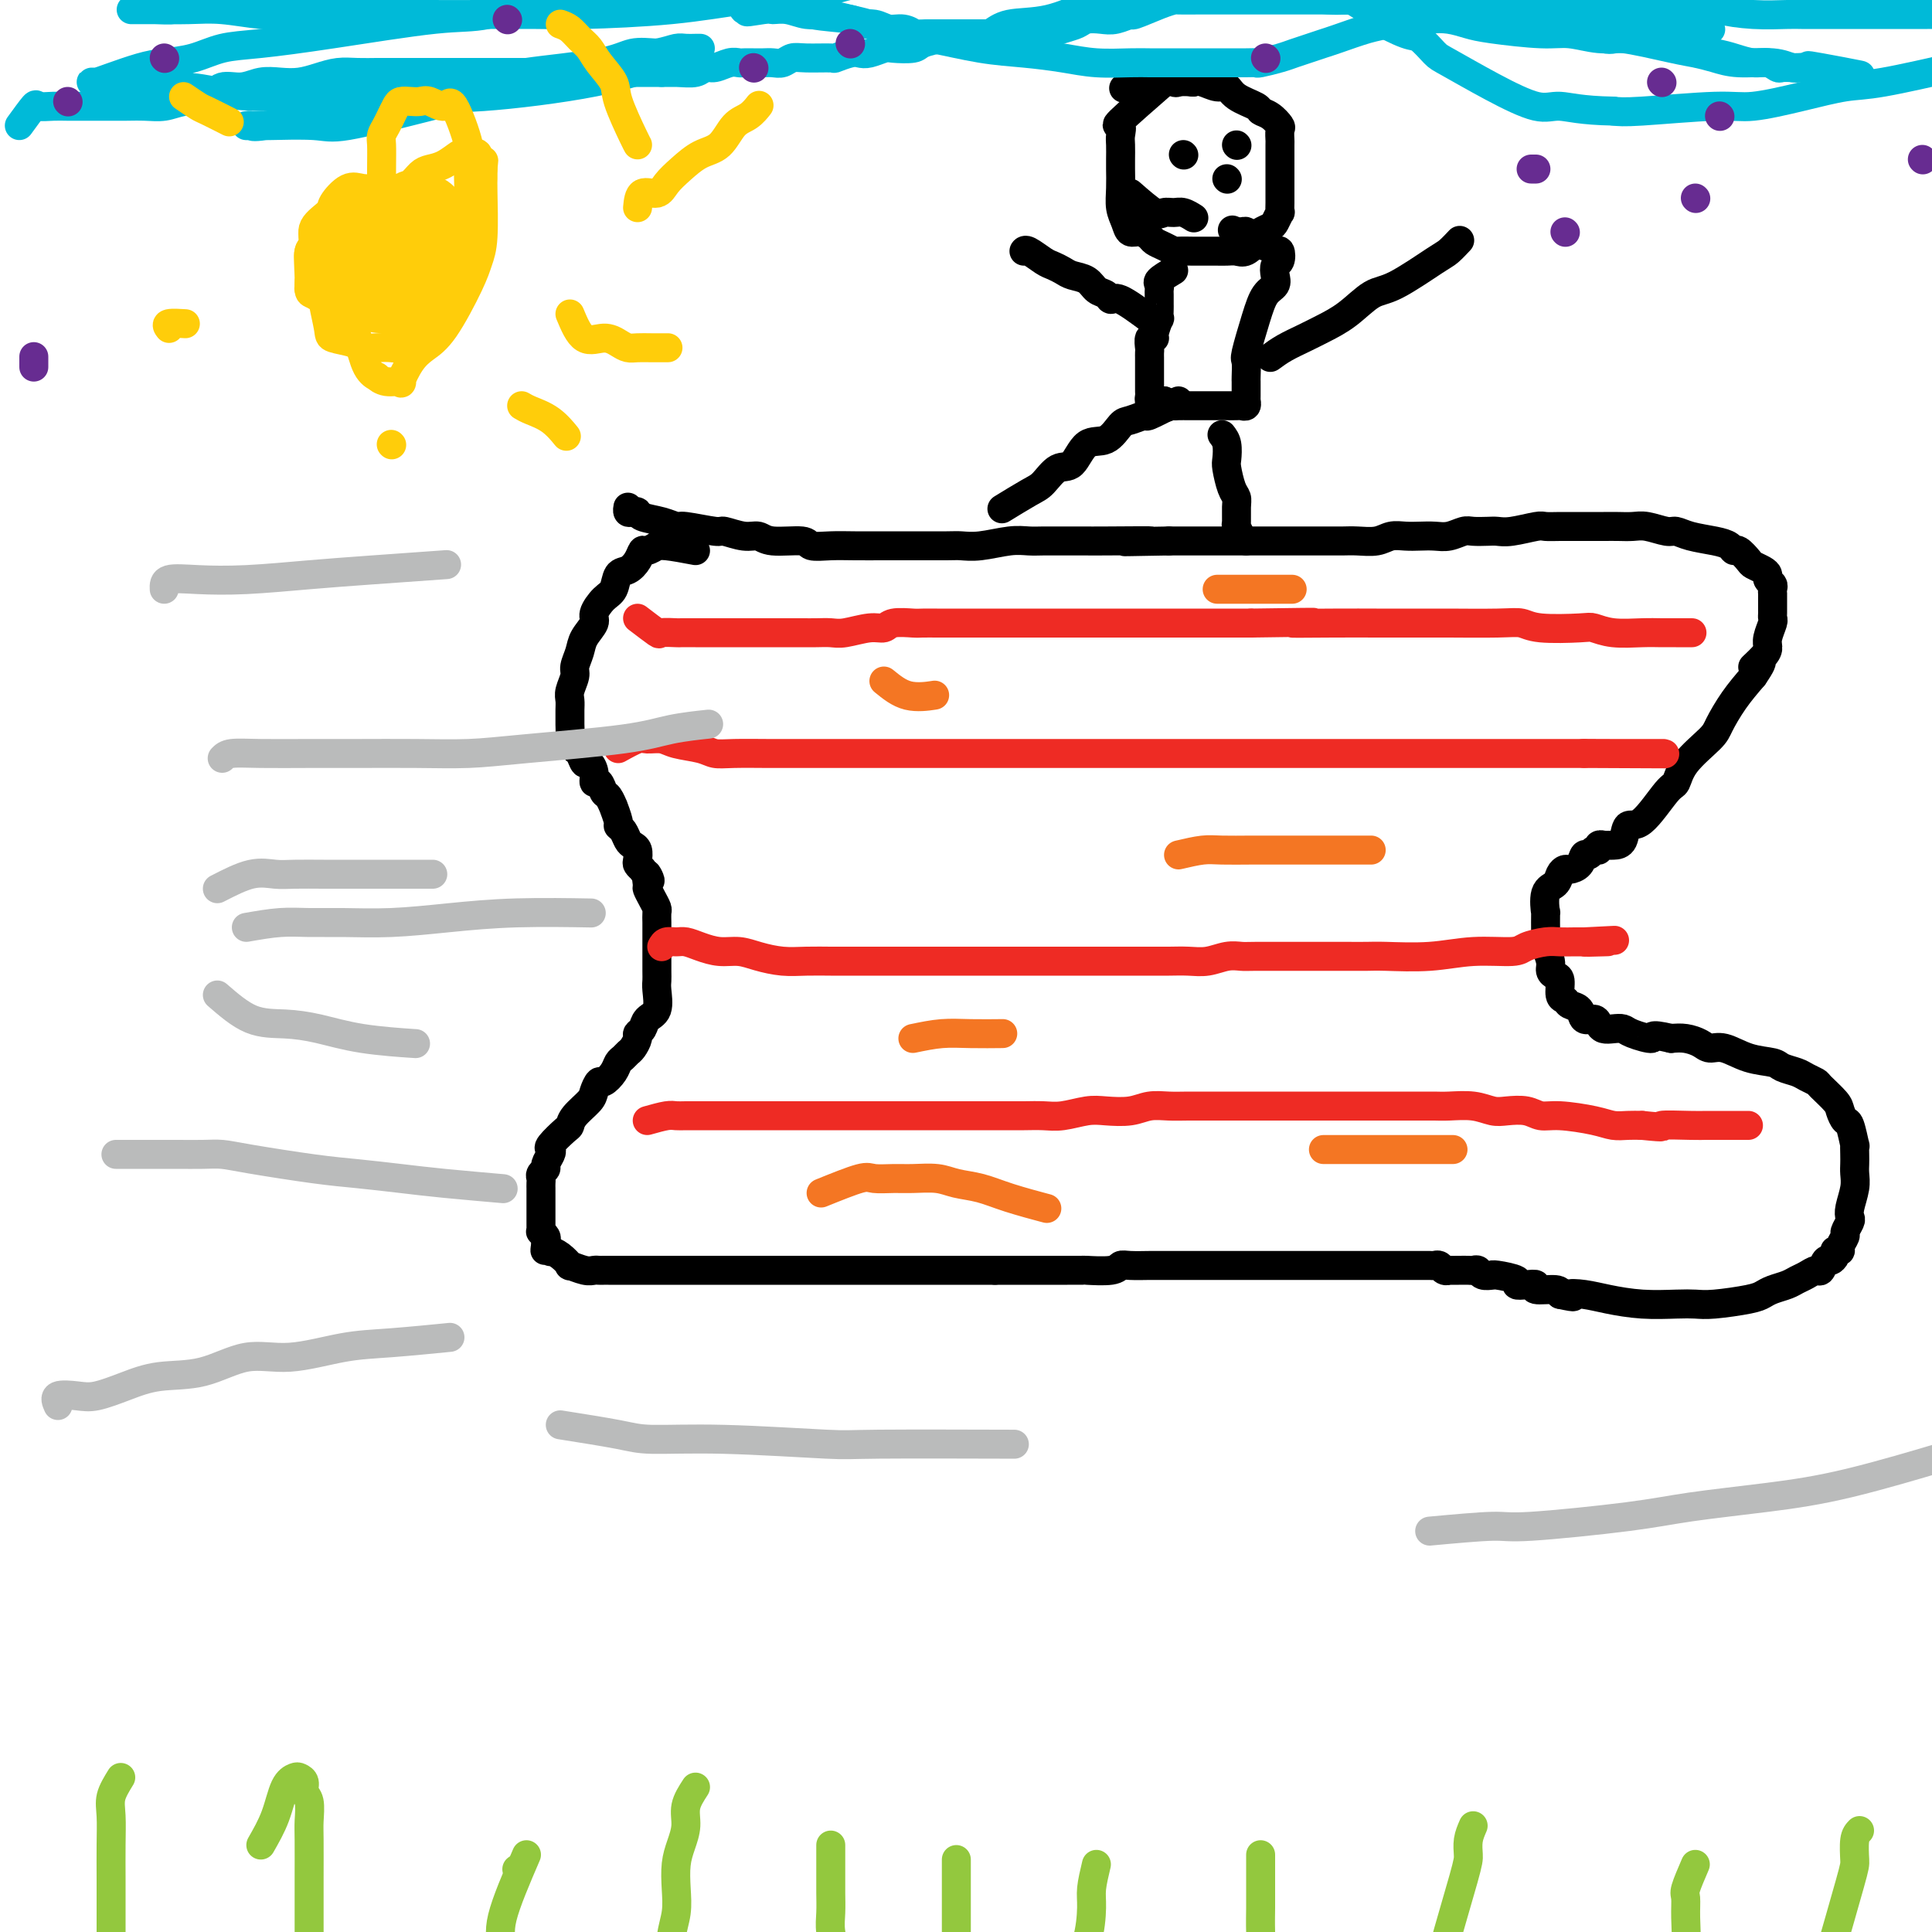 <svg viewBox='0 0 400 400' version='1.1' xmlns='http://www.w3.org/2000/svg' xmlns:xlink='http://www.w3.org/1999/xlink'><g fill='none' stroke='#000000' stroke-width='6' stroke-linecap='round' stroke-linejoin='round'><path d='M144,114c-2.295,-0.432 -4.590,-0.863 -6,-1c-1.410,-0.137 -1.935,0.022 -2,0c-0.065,-0.022 0.331,-0.223 0,0c-0.331,0.223 -1.388,0.870 -2,1c-0.612,0.130 -0.779,-0.256 -1,0c-0.221,0.256 -0.495,1.156 -1,2c-0.505,0.844 -1.239,1.634 -2,2c-0.761,0.366 -1.547,0.310 -2,1c-0.453,0.690 -0.573,2.127 -1,3c-0.427,0.873 -1.161,1.181 -2,2c-0.839,0.819 -1.784,2.149 -2,3c-0.216,0.851 0.297,1.224 0,2c-0.297,0.776 -1.404,1.955 -2,3c-0.596,1.045 -0.682,1.957 -1,3c-0.318,1.043 -0.870,2.219 -1,3c-0.130,0.781 0.161,1.169 0,2c-0.161,0.831 -0.775,2.105 -1,3c-0.225,0.895 -0.060,1.409 0,2c0.060,0.591 0.015,1.257 0,2c-0.015,0.743 -0.000,1.561 0,2c0.000,0.439 -0.015,0.499 0,1c0.015,0.501 0.059,1.442 0,2c-0.059,0.558 -0.223,0.732 0,1c0.223,0.268 0.833,0.631 1,1c0.167,0.369 -0.109,0.745 0,1c0.109,0.255 0.603,0.388 1,1c0.397,0.612 0.698,1.703 1,2c0.302,0.297 0.606,-0.201 1,0c0.394,0.201 0.879,1.099 1,2c0.121,0.901 -0.121,1.805 0,2c0.121,0.195 0.606,-0.318 1,0c0.394,0.318 0.698,1.469 1,2c0.302,0.531 0.602,0.443 1,1c0.398,0.557 0.894,1.759 1,2c0.106,0.241 -0.179,-0.479 0,0c0.179,0.479 0.821,2.156 1,3c0.179,0.844 -0.106,0.855 0,1c0.106,0.145 0.603,0.424 1,1c0.397,0.576 0.694,1.450 1,2c0.306,0.550 0.621,0.777 1,1c0.379,0.223 0.823,0.441 1,1c0.177,0.559 0.086,1.458 0,2c-0.086,0.542 -0.167,0.726 0,1c0.167,0.274 0.584,0.637 1,1'/><path d='M133,180c2.544,4.292 1.403,1.521 1,1c-0.403,-0.521 -0.070,1.207 0,2c0.070,0.793 -0.125,0.649 0,1c0.125,0.351 0.569,1.196 1,2c0.431,0.804 0.847,1.566 1,2c0.153,0.434 0.041,0.540 0,1c-0.041,0.460 -0.011,1.273 0,2c0.011,0.727 0.003,1.367 0,2c-0.003,0.633 -0.001,1.258 0,2c0.001,0.742 -0.000,1.600 0,2c0.000,0.400 0.002,0.341 0,1c-0.002,0.659 -0.007,2.035 0,3c0.007,0.965 0.027,1.519 0,2c-0.027,0.481 -0.102,0.889 0,2c0.102,1.111 0.382,2.927 0,4c-0.382,1.073 -1.426,1.405 -2,2c-0.574,0.595 -0.679,1.455 -1,2c-0.321,0.545 -0.860,0.776 -1,1c-0.140,0.224 0.117,0.441 0,1c-0.117,0.559 -0.608,1.462 -1,2c-0.392,0.538 -0.686,0.713 -1,1c-0.314,0.287 -0.647,0.688 -1,1c-0.353,0.312 -0.725,0.535 -1,1c-0.275,0.465 -0.453,1.173 -1,2c-0.547,0.827 -1.463,1.772 -2,2c-0.537,0.228 -0.694,-0.261 -1,0c-0.306,0.261 -0.762,1.272 -1,2c-0.238,0.728 -0.257,1.172 -1,2c-0.743,0.828 -2.210,2.039 -3,3c-0.790,0.961 -0.904,1.671 -1,2c-0.096,0.329 -0.173,0.277 -1,1c-0.827,0.723 -2.403,2.221 -3,3c-0.597,0.779 -0.216,0.839 0,1c0.216,0.161 0.268,0.425 0,1c-0.268,0.575 -0.856,1.463 -1,2c-0.144,0.537 0.158,0.722 0,1c-0.158,0.278 -0.774,0.648 -1,1c-0.226,0.352 -0.060,0.685 0,1c0.060,0.315 0.016,0.613 0,1c-0.016,0.387 -0.004,0.863 0,1c0.004,0.137 0.001,-0.067 0,0c-0.001,0.067 -0.000,0.403 0,1c0.000,0.597 0.000,1.455 0,2c-0.000,0.545 0.000,0.777 0,1c-0.000,0.223 -0.001,0.437 0,1c0.001,0.563 0.004,1.474 0,2c-0.004,0.526 -0.015,0.666 0,1c0.015,0.334 0.056,0.863 0,1c-0.056,0.137 -0.207,-0.117 0,0c0.207,0.117 0.774,0.605 1,1c0.226,0.395 0.113,0.698 0,1'/><path d='M113,257c-0.222,3.258 -0.275,1.403 0,1c0.275,-0.403 0.880,0.648 1,1c0.120,0.352 -0.246,0.007 0,0c0.246,-0.007 1.102,0.324 2,1c0.898,0.676 1.837,1.698 2,2c0.163,0.302 -0.451,-0.115 0,0c0.451,0.115 1.966,0.763 3,1c1.034,0.237 1.587,0.064 2,0c0.413,-0.064 0.684,-0.017 1,0c0.316,0.017 0.675,0.005 1,0c0.325,-0.005 0.616,-0.001 1,0c0.384,0.001 0.863,0.000 1,0c0.137,-0.000 -0.066,-0.000 0,0c0.066,0.000 0.403,0.000 1,0c0.597,-0.000 1.456,-0.000 2,0c0.544,0.000 0.774,0.000 1,0c0.226,-0.000 0.447,-0.000 1,0c0.553,0.000 1.436,0.000 2,0c0.564,-0.000 0.809,-0.000 2,0c1.191,0.000 3.330,0.000 4,0c0.670,-0.000 -0.128,-0.000 0,0c0.128,0.000 1.183,0.000 2,0c0.817,-0.000 1.396,-0.000 2,0c0.604,0.000 1.233,0.000 2,0c0.767,-0.000 1.674,-0.000 2,0c0.326,0.000 0.072,0.000 1,0c0.928,-0.000 3.037,-0.000 4,0c0.963,0.000 0.781,0.000 1,0c0.219,-0.000 0.839,-0.000 2,0c1.161,0.000 2.862,0.000 4,0c1.138,-0.000 1.713,0.000 2,0c0.287,0.000 0.285,0.000 1,0c0.715,0.000 2.146,0.000 3,0c0.854,0.000 1.131,0.000 2,0c0.869,0.000 2.330,0.000 3,0c0.670,0.000 0.549,0.000 2,0c1.451,0.000 4.474,0.000 6,0c1.526,0.000 1.555,0.000 2,0c0.445,0.000 1.306,0.000 2,0c0.694,0.000 1.220,0.000 2,0c0.780,0.000 1.812,0.000 3,0c1.188,0.000 2.530,0.000 4,0c1.470,0.000 3.068,0.000 4,0c0.932,0.000 1.198,0.000 2,0c0.802,0.000 2.139,0.000 3,0c0.861,0.000 1.246,0.000 2,0c0.754,0.000 1.877,0.000 3,0'/><path d='M206,263c13.490,-0.000 4.715,-0.000 2,0c-2.715,0.000 0.629,0.000 3,0c2.371,-0.000 3.769,-0.000 5,0c1.231,0.000 2.294,0.001 3,0c0.706,-0.001 1.053,-0.004 2,0c0.947,0.004 2.492,0.015 3,0c0.508,-0.015 -0.022,-0.057 1,0c1.022,0.057 3.595,0.211 5,0c1.405,-0.211 1.641,-0.789 2,-1c0.359,-0.211 0.839,-0.057 2,0c1.161,0.057 3.001,0.015 4,0c0.999,-0.015 1.155,-0.004 2,0c0.845,0.004 2.378,0.001 3,0c0.622,-0.001 0.332,-0.000 1,0c0.668,0.000 2.295,0.000 3,0c0.705,-0.000 0.487,-0.000 1,0c0.513,0.000 1.755,0.000 3,0c1.245,-0.000 2.493,-0.000 3,0c0.507,0.000 0.274,0.000 2,0c1.726,-0.000 5.411,-0.000 9,0c3.589,0.000 7.083,0.000 9,0c1.917,-0.000 2.257,-0.000 3,0c0.743,0.000 1.890,0.000 3,0c1.110,-0.000 2.185,-0.000 3,0c0.815,0.000 1.370,0.000 2,0c0.630,-0.000 1.335,-0.000 2,0c0.665,0.000 1.290,0.000 2,0c0.710,-0.000 1.503,-0.000 2,0c0.497,0.000 0.696,0.000 1,0c0.304,-0.000 0.711,-0.001 1,0c0.289,0.001 0.458,0.004 1,0c0.542,-0.004 1.456,-0.015 2,0c0.544,0.015 0.719,0.057 1,0c0.281,-0.057 0.670,-0.211 1,0c0.330,0.211 0.603,0.789 1,1c0.397,0.211 0.918,0.057 1,0c0.082,-0.057 -0.276,-0.016 0,0c0.276,0.016 1.186,0.008 2,0c0.814,-0.008 1.532,-0.016 2,0c0.468,0.016 0.686,0.057 1,0c0.314,-0.057 0.725,-0.212 1,0c0.275,0.212 0.415,0.792 1,1c0.585,0.208 1.616,0.045 2,0c0.384,-0.045 0.122,0.027 0,0c-0.122,-0.027 -0.105,-0.152 1,0c1.105,0.152 3.297,0.581 4,1c0.703,0.419 -0.085,0.830 0,1c0.085,0.170 1.042,0.101 2,0c0.958,-0.101 1.917,-0.233 2,0c0.083,0.233 -0.708,0.832 0,1c0.708,0.168 2.917,-0.095 4,0c1.083,0.095 1.042,0.547 1,1'/><path d='M323,268c4.351,0.940 2.229,0.290 2,0c-0.229,-0.290 1.436,-0.222 3,0c1.564,0.222 3.027,0.596 5,1c1.973,0.404 4.458,0.837 7,1c2.542,0.163 5.143,0.055 7,0c1.857,-0.055 2.972,-0.056 4,0c1.028,0.056 1.970,0.170 4,0c2.030,-0.170 5.149,-0.623 7,-1c1.851,-0.377 2.435,-0.678 3,-1c0.565,-0.322 1.111,-0.665 2,-1c0.889,-0.335 2.122,-0.662 3,-1c0.878,-0.338 1.401,-0.687 2,-1c0.599,-0.313 1.274,-0.591 2,-1c0.726,-0.409 1.505,-0.950 2,-1c0.495,-0.050 0.707,0.389 1,0c0.293,-0.389 0.666,-1.607 1,-2c0.334,-0.393 0.630,0.039 1,0c0.370,-0.039 0.816,-0.548 1,-1c0.184,-0.452 0.106,-0.846 0,-1c-0.106,-0.154 -0.240,-0.068 0,0c0.240,0.068 0.853,0.116 1,0c0.147,-0.116 -0.170,-0.398 0,-1c0.170,-0.602 0.829,-1.524 1,-2c0.171,-0.476 -0.147,-0.504 0,-1c0.147,-0.496 0.757,-1.459 1,-2c0.243,-0.541 0.118,-0.659 0,-1c-0.118,-0.341 -0.228,-0.906 0,-2c0.228,-1.094 0.793,-2.719 1,-4c0.207,-1.281 0.056,-2.220 0,-3c-0.056,-0.780 -0.018,-1.400 0,-2c0.018,-0.600 0.016,-1.178 0,-2c-0.016,-0.822 -0.046,-1.887 0,-2c0.046,-0.113 0.169,0.725 0,0c-0.169,-0.725 -0.630,-3.014 -1,-4c-0.370,-0.986 -0.647,-0.670 -1,-1c-0.353,-0.330 -0.780,-1.307 -1,-2c-0.220,-0.693 -0.232,-1.103 -1,-2c-0.768,-0.897 -2.293,-2.282 -3,-3c-0.707,-0.718 -0.596,-0.770 -1,-1c-0.404,-0.230 -1.324,-0.638 -2,-1c-0.676,-0.362 -1.108,-0.679 -2,-1c-0.892,-0.321 -2.245,-0.646 -3,-1c-0.755,-0.354 -0.911,-0.739 -2,-1c-1.089,-0.261 -3.110,-0.399 -5,-1c-1.890,-0.601 -3.650,-1.664 -5,-2c-1.350,-0.336 -2.290,0.054 -3,0c-0.710,-0.054 -1.191,-0.553 -2,-1c-0.809,-0.447 -1.945,-0.842 -3,-1c-1.055,-0.158 -2.027,-0.079 -3,0'/><path d='M346,215c-5.021,-1.193 -3.573,-0.175 -4,0c-0.427,0.175 -2.731,-0.492 -4,-1c-1.269,-0.508 -1.505,-0.858 -2,-1c-0.495,-0.142 -1.250,-0.075 -2,0c-0.750,0.075 -1.495,0.157 -2,0c-0.505,-0.157 -0.769,-0.553 -1,-1c-0.231,-0.447 -0.429,-0.946 -1,-1c-0.571,-0.054 -1.516,0.339 -2,0c-0.484,-0.339 -0.507,-1.408 -1,-2c-0.493,-0.592 -1.455,-0.708 -2,-1c-0.545,-0.292 -0.672,-0.760 -1,-1c-0.328,-0.240 -0.857,-0.251 -1,-1c-0.143,-0.749 0.102,-2.236 0,-3c-0.102,-0.764 -0.549,-0.805 -1,-1c-0.451,-0.195 -0.905,-0.544 -1,-1c-0.095,-0.456 0.171,-1.018 0,-2c-0.171,-0.982 -0.778,-2.384 -1,-3c-0.222,-0.616 -0.059,-0.445 0,-1c0.059,-0.555 0.014,-1.837 0,-2c-0.014,-0.163 0.003,0.791 0,0c-0.003,-0.791 -0.026,-3.329 0,-4c0.026,-0.671 0.101,0.524 0,0c-0.101,-0.524 -0.379,-2.767 0,-4c0.379,-1.233 1.415,-1.456 2,-2c0.585,-0.544 0.720,-1.407 1,-2c0.280,-0.593 0.705,-0.914 1,-1c0.295,-0.086 0.460,0.064 1,0c0.540,-0.064 1.455,-0.342 2,-1c0.545,-0.658 0.719,-1.697 1,-2c0.281,-0.303 0.668,0.129 1,0c0.332,-0.129 0.609,-0.819 1,-1c0.391,-0.181 0.895,0.148 1,0c0.105,-0.148 -0.189,-0.772 0,-1c0.189,-0.228 0.862,-0.059 1,0c0.138,0.059 -0.257,0.007 0,0c0.257,-0.007 1.168,0.029 2,0c0.832,-0.029 1.585,-0.124 2,-1c0.415,-0.876 0.492,-2.532 1,-3c0.508,-0.468 1.446,0.254 3,-1c1.554,-1.254 3.724,-4.483 5,-6c1.276,-1.517 1.656,-1.321 2,-2c0.344,-0.679 0.650,-2.232 2,-4c1.350,-1.768 3.743,-3.752 5,-5c1.257,-1.248 1.377,-1.759 2,-3c0.623,-1.241 1.749,-3.212 3,-5c1.251,-1.788 2.625,-3.394 4,-5'/><path d='M363,140c3.454,-5.000 0.590,-2.499 0,-2c-0.590,0.499 1.096,-1.004 2,-2c0.904,-0.996 1.027,-1.485 1,-2c-0.027,-0.515 -0.203,-1.055 0,-2c0.203,-0.945 0.787,-2.295 1,-3c0.213,-0.705 0.057,-0.766 0,-1c-0.057,-0.234 -0.015,-0.641 0,-1c0.015,-0.359 0.004,-0.670 0,-1c-0.004,-0.330 -0.001,-0.680 0,-1c0.001,-0.320 0.001,-0.611 0,-1c-0.001,-0.389 -0.004,-0.878 0,-1c0.004,-0.122 0.016,0.122 0,0c-0.016,-0.122 -0.059,-0.610 0,-1c0.059,-0.390 0.219,-0.682 0,-1c-0.219,-0.318 -0.817,-0.661 -1,-1c-0.183,-0.339 0.049,-0.673 0,-1c-0.049,-0.327 -0.381,-0.647 -1,-1c-0.619,-0.353 -1.527,-0.739 -2,-1c-0.473,-0.261 -0.512,-0.399 -1,-1c-0.488,-0.601 -1.425,-1.666 -2,-2c-0.575,-0.334 -0.787,0.064 -1,0c-0.213,-0.064 -0.425,-0.591 -1,-1c-0.575,-0.409 -1.512,-0.702 -3,-1c-1.488,-0.298 -3.528,-0.602 -5,-1c-1.472,-0.398 -2.375,-0.891 -3,-1c-0.625,-0.109 -0.970,0.167 -2,0c-1.030,-0.167 -2.745,-0.777 -4,-1c-1.255,-0.223 -2.051,-0.060 -3,0c-0.949,0.060 -2.053,0.016 -3,0c-0.947,-0.016 -1.739,-0.004 -3,0c-1.261,0.004 -2.992,0.000 -4,0c-1.008,-0.000 -1.291,0.004 -2,0c-0.709,-0.004 -1.842,-0.015 -3,0c-1.158,0.015 -2.339,0.057 -3,0c-0.661,-0.057 -0.800,-0.211 -2,0c-1.200,0.211 -3.461,0.788 -5,1c-1.539,0.212 -2.355,0.061 -3,0c-0.645,-0.061 -1.120,-0.030 -2,0c-0.880,0.030 -2.164,0.061 -3,0c-0.836,-0.061 -1.224,-0.212 -2,0c-0.776,0.212 -1.940,0.788 -3,1c-1.060,0.212 -2.015,0.061 -3,0c-0.985,-0.061 -2.000,-0.030 -3,0c-1.000,0.030 -1.986,0.061 -3,0c-1.014,-0.061 -2.056,-0.212 -3,0c-0.944,0.212 -1.789,0.789 -3,1c-1.211,0.211 -2.787,0.057 -4,0c-1.213,-0.057 -2.062,-0.015 -3,0c-0.938,0.015 -1.966,0.004 -4,0c-2.034,-0.004 -5.075,-0.001 -7,0c-1.925,0.001 -2.732,0.000 -4,0c-1.268,-0.000 -2.995,-0.000 -5,0c-2.005,0.000 -4.287,0.000 -7,0c-2.713,-0.000 -5.856,-0.000 -9,0'/><path d='M242,112c-16.651,0.309 -5.777,0.083 -4,0c1.777,-0.083 -5.543,-0.022 -9,0c-3.457,0.022 -3.052,0.005 -4,0c-0.948,-0.005 -3.250,0.002 -5,0c-1.750,-0.002 -2.948,-0.015 -4,0c-1.052,0.015 -1.958,0.057 -3,0c-1.042,-0.057 -2.220,-0.211 -4,0c-1.780,0.211 -4.161,0.789 -6,1c-1.839,0.211 -3.134,0.057 -4,0c-0.866,-0.057 -1.301,-0.015 -3,0c-1.699,0.015 -4.662,0.005 -7,0c-2.338,-0.005 -4.050,-0.005 -6,0c-1.950,0.005 -4.136,0.017 -6,0c-1.864,-0.017 -3.405,-0.061 -5,0c-1.595,0.061 -3.244,0.228 -4,0c-0.756,-0.228 -0.620,-0.850 -2,-1c-1.380,-0.150 -4.277,0.171 -6,0c-1.723,-0.171 -2.273,-0.834 -3,-1c-0.727,-0.166 -1.633,0.167 -3,0c-1.367,-0.167 -3.197,-0.832 -4,-1c-0.803,-0.168 -0.580,0.163 -2,0c-1.420,-0.163 -4.485,-0.818 -6,-1c-1.515,-0.182 -1.481,0.109 -2,0c-0.519,-0.109 -1.593,-0.617 -3,-1c-1.407,-0.383 -3.148,-0.642 -4,-1c-0.852,-0.358 -0.817,-0.814 -1,-1c-0.183,-0.186 -0.585,-0.101 -1,0c-0.415,0.101 -0.842,0.220 -1,0c-0.158,-0.220 -0.045,-0.777 0,-1c0.045,-0.223 0.023,-0.111 0,0'/></g>
<g fill='none' stroke='#EE2B24' stroke-width='6' stroke-linecap='round' stroke-linejoin='round'><path d='M132,128c1.666,1.268 3.332,2.536 4,3c0.668,0.464 0.338,0.124 1,0c0.662,-0.124 2.316,-0.033 3,0c0.684,0.033 0.399,0.009 1,0c0.601,-0.009 2.090,-0.002 3,0c0.910,0.002 1.243,0.001 2,0c0.757,-0.001 1.938,-0.000 3,0c1.062,0.000 2.006,0.000 3,0c0.994,-0.000 2.037,0.000 3,0c0.963,-0.000 1.847,-0.000 3,0c1.153,0.000 2.575,0.001 4,0c1.425,-0.001 2.853,-0.004 4,0c1.147,0.004 2.013,0.016 3,0c0.987,-0.016 2.097,-0.061 3,0c0.903,0.061 1.601,0.226 3,0c1.399,-0.226 3.500,-0.845 5,-1c1.500,-0.155 2.398,0.155 3,0c0.602,-0.155 0.907,-0.774 2,-1c1.093,-0.226 2.975,-0.061 4,0c1.025,0.061 1.194,0.016 2,0c0.806,-0.016 2.250,-0.004 3,0c0.750,0.004 0.805,0.001 2,0c1.195,-0.001 3.531,-0.000 5,0c1.469,0.000 2.073,0.000 3,0c0.927,-0.000 2.178,-0.000 3,0c0.822,0.000 1.216,0.000 2,0c0.784,-0.000 1.957,-0.000 3,0c1.043,0.000 1.955,0.000 3,0c1.045,-0.000 2.222,-0.000 3,0c0.778,0.000 1.158,0.000 3,0c1.842,-0.000 5.146,-0.000 7,0c1.854,0.000 2.256,0.000 3,0c0.744,-0.000 1.829,-0.000 3,0c1.171,0.000 2.427,0.000 4,0c1.573,-0.000 3.463,-0.000 5,0c1.537,0.000 2.721,0.000 4,0c1.279,-0.000 2.652,-0.000 4,0c1.348,0.000 2.671,0.000 4,0c1.329,-0.000 2.665,-0.000 4,0'/><path d='M259,129c20.707,-0.309 10.973,-0.083 9,0c-1.973,0.083 3.813,0.022 8,0c4.187,-0.022 6.773,-0.006 9,0c2.227,0.006 4.094,0.001 6,0c1.906,-0.001 3.849,0.004 5,0c1.151,-0.004 1.509,-0.015 4,0c2.491,0.015 7.113,0.056 10,0c2.887,-0.056 4.037,-0.207 5,0c0.963,0.207 1.737,0.774 4,1c2.263,0.226 6.013,0.113 8,0c1.987,-0.113 2.211,-0.226 3,0c0.789,0.226 2.142,0.793 4,1c1.858,0.207 4.222,0.056 6,0c1.778,-0.056 2.972,-0.015 4,0c1.028,0.015 1.892,0.004 3,0c1.108,-0.004 2.459,-0.001 3,0c0.541,0.001 0.270,0.001 0,0'/><path d='M128,155c1.540,-0.852 3.081,-1.704 4,-2c0.919,-0.296 1.218,-0.037 2,0c0.782,0.037 2.047,-0.148 3,0c0.953,0.148 1.595,0.628 3,1c1.405,0.372 3.571,0.636 5,1c1.429,0.364 2.119,0.830 3,1c0.881,0.170 1.954,0.046 4,0c2.046,-0.046 5.064,-0.012 7,0c1.936,0.012 2.790,0.003 4,0c1.210,-0.003 2.777,-0.001 4,0c1.223,0.001 2.102,0.000 3,0c0.898,-0.000 1.815,-0.000 3,0c1.185,0.000 2.638,0.000 4,0c1.362,-0.000 2.633,-0.000 4,0c1.367,0.000 2.830,0.000 4,0c1.170,-0.000 2.046,-0.000 3,0c0.954,0.000 1.987,0.000 3,0c1.013,-0.000 2.006,-0.000 3,0c0.994,0.000 1.987,0.000 3,0c1.013,-0.000 2.044,-0.000 3,0c0.956,0.000 1.838,0.000 3,0c1.162,-0.000 2.606,-0.000 4,0c1.394,0.000 2.740,0.000 4,0c1.260,-0.000 2.436,-0.000 4,0c1.564,0.000 3.516,0.000 5,0c1.484,-0.000 2.501,-0.000 5,0c2.499,0.000 6.480,0.000 9,0c2.520,-0.000 3.581,-0.000 5,0c1.419,0.000 3.198,0.000 5,0c1.802,0.000 3.628,0.000 5,0c1.372,0.000 2.290,0.000 5,0c2.710,0.000 7.213,0.000 10,0c2.787,0.000 3.859,0.000 5,0c1.141,0.000 2.353,0.000 5,0c2.647,0.000 6.729,0.000 9,0c2.271,0.000 2.729,0.000 4,0c1.271,0.000 3.354,0.000 5,0c1.646,0.000 2.855,0.000 4,0c1.145,0.000 2.225,0.000 4,0c1.775,0.000 4.246,0.000 6,0c1.754,0.000 2.790,0.000 4,0c1.210,0.000 2.594,0.000 4,0c1.406,0.000 2.835,0.000 4,0c1.165,0.000 2.065,0.000 3,0c0.935,0.000 1.906,0.000 3,0c1.094,0.000 2.313,0.000 3,0c0.687,0.000 0.844,0.000 1,0'/><path d='M328,156c31.478,0.155 10.172,0.041 3,0c-7.172,-0.041 -0.212,-0.011 3,0c3.212,0.011 2.675,0.003 3,0c0.325,-0.003 1.510,-0.001 3,0c1.490,0.001 3.283,0.000 4,0c0.717,-0.000 0.359,-0.000 0,0'/><path d='M137,196c0.239,-0.428 0.479,-0.857 1,-1c0.521,-0.143 1.325,-0.001 2,0c0.675,0.001 1.221,-0.141 2,0c0.779,0.141 1.789,0.563 3,1c1.211,0.437 2.622,0.888 4,1c1.378,0.112 2.722,-0.113 4,0c1.278,0.113 2.489,0.566 4,1c1.511,0.434 3.321,0.848 5,1c1.679,0.152 3.228,0.041 5,0c1.772,-0.041 3.768,-0.011 5,0c1.232,0.011 1.701,0.003 4,0c2.299,-0.003 6.428,-0.001 9,0c2.572,0.001 3.587,0.000 5,0c1.413,-0.000 3.224,-0.000 5,0c1.776,0.000 3.517,0.000 5,0c1.483,-0.000 2.707,-0.000 5,0c2.293,0.000 5.656,-0.000 8,0c2.344,0.000 3.670,0.000 5,0c1.330,-0.000 2.666,-0.000 4,0c1.334,0.000 2.667,0.000 4,0c1.333,-0.000 2.667,-0.000 4,0c1.333,0.000 2.667,0.001 4,0c1.333,-0.001 2.667,-0.004 4,0c1.333,0.004 2.665,0.015 4,0c1.335,-0.015 2.674,-0.057 4,0c1.326,0.057 2.639,0.211 4,0c1.361,-0.211 2.771,-0.789 4,-1c1.229,-0.211 2.276,-0.057 3,0c0.724,0.057 1.124,0.015 3,0c1.876,-0.015 5.229,-0.004 7,0c1.771,0.004 1.962,0.001 3,0c1.038,-0.001 2.923,-0.001 4,0c1.077,0.001 1.345,0.001 2,0c0.655,-0.001 1.697,-0.004 3,0c1.303,0.004 2.867,0.016 4,0c1.133,-0.016 1.835,-0.060 4,0c2.165,0.060 5.794,0.222 9,0c3.206,-0.222 5.988,-0.830 9,-1c3.012,-0.170 6.253,0.098 8,0c1.747,-0.098 2.001,-0.562 3,-1c0.999,-0.438 2.742,-0.849 4,-1c1.258,-0.151 2.031,-0.041 3,0c0.969,0.041 2.134,0.012 3,0c0.866,-0.012 1.433,-0.006 2,0'/><path d='M328,195c12.119,-0.619 3.417,-0.167 1,0c-2.417,0.167 1.452,0.048 3,0c1.548,-0.048 0.774,-0.024 0,0'/><path d='M134,232c1.506,-0.423 3.011,-0.845 4,-1c0.989,-0.155 1.461,-0.041 2,0c0.539,0.041 1.143,0.011 2,0c0.857,-0.011 1.966,-0.003 3,0c1.034,0.003 1.993,0.001 3,0c1.007,-0.001 2.061,-0.000 3,0c0.939,0.000 1.763,0.000 4,0c2.237,-0.000 5.888,-0.000 8,0c2.112,0.000 2.684,0.000 4,0c1.316,-0.000 3.376,-0.000 5,0c1.624,0.000 2.811,0.000 4,0c1.189,-0.000 2.379,-0.000 4,0c1.621,0.000 3.672,0.000 5,0c1.328,-0.000 1.934,-0.000 4,0c2.066,0.000 5.594,0.001 9,0c3.406,-0.001 6.690,-0.004 9,0c2.310,0.004 3.645,0.015 5,0c1.355,-0.015 2.729,-0.056 4,0c1.271,0.056 2.440,0.207 4,0c1.560,-0.207 3.512,-0.774 5,-1c1.488,-0.226 2.511,-0.113 4,0c1.489,0.113 3.444,0.226 5,0c1.556,-0.226 2.712,-0.793 4,-1c1.288,-0.207 2.707,-0.056 4,0c1.293,0.056 2.461,0.015 4,0c1.539,-0.015 3.450,-0.004 5,0c1.550,0.004 2.740,0.001 4,0c1.260,-0.001 2.591,-0.000 4,0c1.409,0.000 2.896,0.000 4,0c1.104,-0.000 1.825,-0.000 4,0c2.175,0.000 5.804,-0.000 8,0c2.196,0.000 2.960,0.000 4,0c1.040,-0.000 2.357,-0.001 5,0c2.643,0.001 6.612,0.004 9,0c2.388,-0.004 3.194,-0.015 4,0c0.806,0.015 1.612,0.055 3,0c1.388,-0.055 3.358,-0.207 5,0c1.642,0.207 2.957,0.773 4,1c1.043,0.227 1.815,0.116 3,0c1.185,-0.116 2.781,-0.238 4,0c1.219,0.238 2.059,0.834 3,1c0.941,0.166 1.984,-0.099 4,0c2.016,0.099 5.004,0.563 7,1c1.996,0.437 2.999,0.849 4,1c1.001,0.151 2.000,0.043 3,0c1.000,-0.043 2.000,-0.022 3,0'/><path d='M340,233c6.001,0.619 3.503,0.166 4,0c0.497,-0.166 3.989,-0.044 6,0c2.011,0.044 2.542,0.012 3,0c0.458,-0.012 0.844,-0.003 2,0c1.156,0.003 3.080,0.001 4,0c0.920,-0.001 0.834,-0.000 1,0c0.166,0.000 0.583,0.000 1,0c0.417,-0.000 0.833,-0.000 1,0c0.167,0.000 0.083,0.000 0,0'/></g>
<g fill='none' stroke='#F47623' stroke-width='6' stroke-linecap='round' stroke-linejoin='round'><path d='M170,247c3.139,-1.268 6.279,-2.537 8,-3c1.721,-0.463 2.024,-0.121 3,0c0.976,0.121 2.626,0.021 4,0c1.374,-0.021 2.471,0.039 4,0c1.529,-0.039 3.490,-0.175 5,0c1.510,0.175 2.570,0.660 4,1c1.430,0.340 3.229,0.534 5,1c1.771,0.466 3.515,1.202 6,2c2.485,0.798 5.710,1.656 7,2c1.290,0.344 0.645,0.172 0,0'/><path d='M189,215c2.036,-0.423 4.071,-0.845 6,-1c1.929,-0.155 3.750,-0.042 6,0c2.250,0.042 4.929,0.012 6,0c1.071,-0.012 0.536,-0.006 0,0'/><path d='M244,177c1.808,-0.423 3.616,-0.845 5,-1c1.384,-0.155 2.344,-0.041 4,0c1.656,0.041 4.007,0.011 6,0c1.993,-0.011 3.627,-0.003 6,0c2.373,0.003 5.485,0.001 9,0c3.515,-0.001 7.433,-0.000 9,0c1.567,0.000 0.784,0.000 0,0'/><path d='M183,141c1.556,1.267 3.111,2.533 5,3c1.889,0.467 4.111,0.133 5,0c0.889,-0.133 0.444,-0.067 0,0'/><path d='M252,122c3.133,0.000 6.267,0.000 9,0c2.733,0.000 5.067,0.000 6,0c0.933,-0.000 0.467,0.000 0,0'/><path d='M274,238c1.040,0.000 2.080,0.000 3,0c0.920,0.000 1.719,0.000 3,0c1.281,0.000 3.044,0.000 5,0c1.956,0.000 4.103,-0.000 7,0c2.897,0.000 6.542,0.000 8,0c1.458,-0.000 0.729,0.000 0,0'/></g>
<g fill='none' stroke='#BABBBB' stroke-width='6' stroke-linecap='round' stroke-linejoin='round'><path d='M24,239c3.477,0.001 6.953,0.002 9,0c2.047,-0.002 2.664,-0.008 4,0c1.336,0.008 3.393,0.029 5,0c1.607,-0.029 2.766,-0.110 4,0c1.234,0.110 2.542,0.410 6,1c3.458,0.590 9.065,1.468 13,2c3.935,0.532 6.198,0.717 9,1c2.802,0.283 6.143,0.663 9,1c2.857,0.337 5.231,0.629 9,1c3.769,0.371 8.934,0.820 11,1c2.066,0.180 1.033,0.090 0,0'/><path d='M51,192c2.430,-0.424 4.861,-0.848 7,-1c2.139,-0.152 3.988,-0.030 6,0c2.012,0.030 4.188,-0.030 7,0c2.812,0.030 6.262,0.152 10,0c3.738,-0.152 7.765,-0.577 12,-1c4.235,-0.423 8.679,-0.845 14,-1c5.321,-0.155 11.520,-0.044 14,0c2.480,0.044 1.240,0.022 0,0'/><path d='M34,122c-0.039,-0.839 -0.078,-1.678 1,-2c1.078,-0.322 3.272,-0.129 6,0c2.728,0.129 5.991,0.192 10,0c4.009,-0.192 8.765,-0.639 13,-1c4.235,-0.361 7.948,-0.636 13,-1c5.052,-0.364 11.443,-0.818 14,-1c2.557,-0.182 1.278,-0.091 0,0'/><path d='M116,295c4.573,0.724 9.146,1.448 12,2c2.854,0.552 3.988,0.933 7,1c3.012,0.067 7.901,-0.178 15,0c7.099,0.178 16.408,0.780 21,1c4.592,0.220 4.467,0.059 11,0c6.533,-0.059 19.724,-0.017 25,0c5.276,0.017 2.638,0.008 0,0'/><path d='M296,317c5.117,-0.470 10.235,-0.941 13,-1c2.765,-0.059 3.178,0.293 8,0c4.822,-0.293 14.051,-1.232 20,-2c5.949,-0.768 8.616,-1.366 13,-2c4.384,-0.634 10.484,-1.304 16,-2c5.516,-0.696 10.447,-1.418 17,-3c6.553,-1.582 14.730,-4.023 18,-5c3.270,-0.977 1.635,-0.488 0,0'/><path d='M12,291c-0.369,-0.833 -0.739,-1.667 0,-2c0.739,-0.333 2.585,-0.167 4,0c1.415,0.167 2.399,0.334 4,0c1.601,-0.334 3.819,-1.170 6,-2c2.181,-0.830 4.324,-1.655 7,-2c2.676,-0.345 5.885,-0.211 9,-1c3.115,-0.789 6.136,-2.502 9,-3c2.864,-0.498 5.571,0.220 9,0c3.429,-0.220 7.579,-1.379 11,-2c3.421,-0.621 6.113,-0.706 10,-1c3.887,-0.294 8.968,-0.798 11,-1c2.032,-0.202 1.016,-0.101 0,0'/><path d='M45,184c2.474,-1.268 4.947,-2.536 7,-3c2.053,-0.464 3.685,-0.124 5,0c1.315,0.124 2.313,0.033 4,0c1.687,-0.033 4.064,-0.009 6,0c1.936,0.009 3.430,0.002 5,0c1.570,-0.002 3.215,-0.001 5,0c1.785,0.001 3.711,0.000 6,0c2.289,-0.000 4.940,-0.000 6,0c1.060,0.000 0.530,0.000 0,0'/><path d='M46,157c0.409,-0.423 0.818,-0.845 2,-1c1.182,-0.155 3.138,-0.041 6,0c2.862,0.041 6.629,0.009 10,0c3.371,-0.009 6.346,0.006 10,0c3.654,-0.006 7.986,-0.033 12,0c4.014,0.033 7.711,0.124 11,0c3.289,-0.124 6.171,-0.464 12,-1c5.829,-0.536 14.604,-1.267 20,-2c5.396,-0.733 7.414,-1.466 10,-2c2.586,-0.534 5.739,-0.867 7,-1c1.261,-0.133 0.631,-0.067 0,0'/><path d='M45,206c2.326,2.016 4.653,4.032 7,5c2.347,0.968 4.715,0.886 7,1c2.285,0.114 4.489,0.422 7,1c2.511,0.578 5.330,1.425 9,2c3.670,0.575 8.191,0.879 10,1c1.809,0.121 0.904,0.061 0,0'/></g>
<g fill='none' stroke='#000000' stroke-width='6' stroke-linecap='round' stroke-linejoin='round'><path d='M241,17c-3.804,3.318 -7.608,6.636 -9,8c-1.392,1.364 -0.373,0.772 0,1c0.373,0.228 0.100,1.274 0,2c-0.100,0.726 -0.028,1.132 0,2c0.028,0.868 0.011,2.200 0,3c-0.011,0.800 -0.015,1.070 0,2c0.015,0.930 0.048,2.522 0,4c-0.048,1.478 -0.178,2.844 0,4c0.178,1.156 0.663,2.103 1,3c0.337,0.897 0.527,1.746 1,2c0.473,0.254 1.230,-0.086 2,0c0.770,0.086 1.552,0.597 2,1c0.448,0.403 0.562,0.696 1,1c0.438,0.304 1.200,0.617 2,1c0.800,0.383 1.637,0.835 2,1c0.363,0.165 0.253,0.044 1,0c0.747,-0.044 2.350,-0.012 3,0c0.650,0.012 0.348,0.003 1,0c0.652,-0.003 2.257,0.001 3,0c0.743,-0.001 0.623,-0.007 1,0c0.377,0.007 1.249,0.027 2,0c0.751,-0.027 1.380,-0.101 2,0c0.620,0.101 1.231,0.378 2,0c0.769,-0.378 1.697,-1.409 2,-2c0.303,-0.591 -0.020,-0.741 0,-1c0.020,-0.259 0.384,-0.628 1,-1c0.616,-0.372 1.486,-0.746 2,-1c0.514,-0.254 0.674,-0.387 1,-1c0.326,-0.613 0.819,-1.707 1,-2c0.181,-0.293 0.048,0.216 0,0c-0.048,-0.216 -0.013,-1.157 0,-2c0.013,-0.843 0.003,-1.589 0,-2c-0.003,-0.411 -0.001,-0.486 0,-1c0.001,-0.514 -0.000,-1.465 0,-2c0.000,-0.535 0.002,-0.653 0,-2c-0.002,-1.347 -0.006,-3.923 0,-5c0.006,-1.077 0.022,-0.656 0,-1c-0.022,-0.344 -0.083,-1.453 0,-2c0.083,-0.547 0.310,-0.530 0,-1c-0.310,-0.470 -1.157,-1.426 -2,-2c-0.843,-0.574 -1.681,-0.766 -2,-1c-0.319,-0.234 -0.120,-0.511 -1,-1c-0.880,-0.489 -2.841,-1.189 -4,-2c-1.159,-0.811 -1.517,-1.733 -2,-2c-0.483,-0.267 -1.092,0.120 -2,0c-0.908,-0.120 -2.117,-0.749 -3,-1c-0.883,-0.251 -1.442,-0.126 -2,0'/><path d='M247,17c-1.731,-0.171 -2.558,-0.098 -3,0c-0.442,0.098 -0.500,0.222 -1,0c-0.500,-0.222 -1.444,-0.791 -2,-1c-0.556,-0.209 -0.724,-0.058 -1,0c-0.276,0.058 -0.659,0.023 -1,0c-0.341,-0.023 -0.638,-0.034 -1,0c-0.362,0.034 -0.788,0.112 -1,0c-0.212,-0.112 -0.211,-0.415 -1,0c-0.789,0.415 -2.368,1.547 -3,2c-0.632,0.453 -0.316,0.226 0,0'/><path d='M243,56c-1.268,0.758 -2.536,1.517 -3,2c-0.464,0.483 -0.124,0.691 0,1c0.124,0.309 0.033,0.718 0,1c-0.033,0.282 -0.008,0.437 0,1c0.008,0.563 -0.002,1.534 0,2c0.002,0.466 0.016,0.427 0,1c-0.016,0.573 -0.061,1.760 0,2c0.061,0.240 0.226,-0.465 0,0c-0.226,0.465 -0.845,2.099 -1,3c-0.155,0.901 0.155,1.068 0,1c-0.155,-0.068 -0.774,-0.373 -1,0c-0.226,0.373 -0.061,1.423 0,2c0.061,0.577 0.016,0.679 0,1c-0.016,0.321 -0.004,0.860 0,1c0.004,0.140 0.001,-0.117 0,0c-0.001,0.117 -0.000,0.610 0,1c0.000,0.390 0.000,0.678 0,1c-0.000,0.322 -0.000,0.678 0,1c0.000,0.322 -0.000,0.611 0,1c0.000,0.389 0.000,0.877 0,1c-0.000,0.123 -0.001,-0.121 0,0c0.001,0.121 0.003,0.607 0,1c-0.003,0.393 -0.012,0.694 0,1c0.012,0.306 0.045,0.618 0,1c-0.045,0.382 -0.167,0.834 0,1c0.167,0.166 0.622,0.045 1,0c0.378,-0.045 0.679,-0.013 1,0c0.321,0.013 0.660,0.006 1,0'/><path d='M241,83c0.638,1.928 0.732,1.249 1,1c0.268,-0.249 0.708,-0.067 1,0c0.292,0.067 0.435,0.018 1,0c0.565,-0.018 1.552,-0.005 2,0c0.448,0.005 0.357,0.001 1,0c0.643,-0.001 2.022,-0.000 3,0c0.978,0.000 1.557,-0.000 2,0c0.443,0.000 0.749,0.001 1,0c0.251,-0.001 0.445,-0.004 1,0c0.555,0.004 1.469,0.016 2,0c0.531,-0.016 0.678,-0.060 1,0c0.322,0.060 0.818,0.223 1,0c0.182,-0.223 0.049,-0.833 0,-1c-0.049,-0.167 -0.013,0.109 0,0c0.013,-0.109 0.003,-0.605 0,-1c-0.003,-0.395 -0.000,-0.691 0,-1c0.000,-0.309 -0.001,-0.631 0,-1c0.001,-0.369 0.006,-0.786 0,-1c-0.006,-0.214 -0.024,-0.225 0,-1c0.024,-0.775 0.091,-2.315 0,-3c-0.091,-0.685 -0.339,-0.515 0,-2c0.339,-1.485 1.267,-4.626 2,-7c0.733,-2.374 1.272,-3.983 2,-5c0.728,-1.017 1.646,-1.443 2,-2c0.354,-0.557 0.145,-1.244 0,-2c-0.145,-0.756 -0.224,-1.580 0,-2c0.224,-0.420 0.752,-0.437 1,-1c0.248,-0.563 0.217,-1.672 0,-2c-0.217,-0.328 -0.619,0.123 -1,0c-0.381,-0.123 -0.741,-0.822 -1,-1c-0.259,-0.178 -0.417,0.163 -1,0c-0.583,-0.163 -1.591,-0.832 -2,-1c-0.409,-0.168 -0.217,0.165 0,0c0.217,-0.165 0.461,-0.829 0,-1c-0.461,-0.171 -1.626,0.150 -2,0c-0.374,-0.150 0.044,-0.772 0,-1c-0.044,-0.228 -0.550,-0.061 -1,0c-0.450,0.061 -0.843,0.018 -1,0c-0.157,-0.018 -0.079,-0.009 0,0'/><path d='M256,48c-1.500,-0.667 -0.750,-0.333 0,0'/><path d='M244,83c-2.502,1.297 -5.004,2.593 -6,3c-0.996,0.407 -0.486,-0.077 -1,0c-0.514,0.077 -2.052,0.715 -3,1c-0.948,0.285 -1.306,0.217 -2,1c-0.694,0.783 -1.722,2.416 -3,3c-1.278,0.584 -2.804,0.119 -4,1c-1.196,0.881 -2.062,3.109 -3,4c-0.938,0.891 -1.947,0.446 -3,1c-1.053,0.554 -2.148,2.107 -3,3c-0.852,0.893 -1.460,1.125 -3,2c-1.540,0.875 -4.011,2.393 -5,3c-0.989,0.607 -0.494,0.304 0,0'/><path d='M253,90c0.417,0.537 0.833,1.075 1,2c0.167,0.925 0.083,2.239 0,3c-0.083,0.761 -0.166,0.971 0,2c0.166,1.029 0.580,2.876 1,4c0.420,1.124 0.847,1.523 1,2c0.153,0.477 0.031,1.032 0,2c-0.031,0.968 0.031,2.351 0,3c-0.031,0.649 -0.153,0.566 0,1c0.153,0.434 0.580,1.386 1,2c0.420,0.614 0.834,0.890 1,1c0.166,0.110 0.083,0.055 0,0'/><path d='M263,74c0.905,-0.663 1.810,-1.327 3,-2c1.190,-0.673 2.666,-1.356 4,-2c1.334,-0.644 2.525,-1.248 4,-2c1.475,-0.752 3.234,-1.653 5,-3c1.766,-1.347 3.538,-3.139 5,-4c1.462,-0.861 2.613,-0.792 5,-2c2.387,-1.208 6.011,-3.695 8,-5c1.989,-1.305 2.343,-1.428 3,-2c0.657,-0.572 1.616,-1.592 2,-2c0.384,-0.408 0.192,-0.204 0,0'/><path d='M238,66c-2.326,-1.717 -4.653,-3.433 -6,-4c-1.347,-0.567 -1.716,0.017 -2,0c-0.284,-0.017 -0.485,-0.634 -1,-1c-0.515,-0.366 -1.346,-0.479 -2,-1c-0.654,-0.521 -1.133,-1.448 -2,-2c-0.867,-0.552 -2.124,-0.730 -3,-1c-0.876,-0.270 -1.373,-0.633 -2,-1c-0.627,-0.367 -1.383,-0.739 -2,-1c-0.617,-0.261 -1.093,-0.410 -2,-1c-0.907,-0.590 -2.244,-1.620 -3,-2c-0.756,-0.380 -0.930,-0.108 -1,0c-0.070,0.108 -0.035,0.054 0,0'/><path d='M245,32c0.000,0.000 0.100,0.100 0.1,0.1'/><path d='M256,30c0.000,0.000 0.100,0.100 0.1,0.1'/><path d='M254,37c0.000,0.000 0.100,0.100 0.1,0.1'/><path d='M234,40c1.935,1.693 3.871,3.385 5,4c1.129,0.615 1.452,0.151 2,0c0.548,-0.151 1.322,0.011 2,0c0.678,-0.011 1.259,-0.195 2,0c0.741,0.195 1.640,0.770 2,1c0.360,0.230 0.180,0.115 0,0'/></g>
<g fill='none' stroke='#00BAD8' stroke-width='6' stroke-linecap='round' stroke-linejoin='round'><path d='M4,26c1.228,-1.691 2.456,-3.381 3,-4c0.544,-0.619 0.402,-0.166 1,0c0.598,0.166 1.934,0.044 3,0c1.066,-0.044 1.863,-0.012 3,0c1.137,0.012 2.614,0.004 4,0c1.386,-0.004 2.679,-0.004 4,0c1.321,0.004 2.668,0.014 4,0c1.332,-0.014 2.648,-0.050 4,0c1.352,0.050 2.738,0.186 4,0c1.262,-0.186 2.399,-0.695 4,-1c1.601,-0.305 3.667,-0.408 5,-1c1.333,-0.592 1.935,-1.675 3,-2c1.065,-0.325 2.595,0.106 4,0c1.405,-0.106 2.686,-0.750 4,-1c1.314,-0.250 2.661,-0.105 4,0c1.339,0.105 2.670,0.172 4,0c1.330,-0.172 2.659,-0.582 4,-1c1.341,-0.418 2.695,-0.844 4,-1c1.305,-0.156 2.562,-0.042 4,0c1.438,0.042 3.057,0.011 4,0c0.943,-0.011 1.210,-0.003 2,0c0.790,0.003 2.102,0.001 3,0c0.898,-0.001 1.382,-0.000 2,0c0.618,0.000 1.372,0.000 2,0c0.628,-0.000 1.132,-0.000 2,0c0.868,0.000 2.100,0.000 3,0c0.900,-0.000 1.467,-0.000 2,0c0.533,0.000 1.032,0.000 2,0c0.968,-0.000 2.404,-0.000 3,0c0.596,0.000 0.353,0.000 1,0c0.647,-0.000 2.185,-0.000 3,0c0.815,0.000 0.909,0.000 2,0c1.091,-0.000 3.181,-0.000 4,0c0.819,0.000 0.368,0.000 1,0c0.632,-0.000 2.347,-0.000 3,0c0.653,0.000 0.245,0.000 1,0c0.755,-0.000 2.674,-0.000 4,0c1.326,0.000 2.060,0.000 3,0c0.940,-0.000 2.085,-0.000 3,0c0.915,0.000 1.600,0.000 2,0c0.400,-0.000 0.517,-0.000 1,0c0.483,0.000 1.334,0.000 2,0c0.666,-0.000 1.148,0.000 2,0c0.852,0.000 2.076,0.000 3,0c0.924,0.000 1.550,0.000 2,0c0.450,0.000 0.725,0.000 1,0'/><path d='M137,15c10.815,0.005 4.353,0.016 2,0c-2.353,-0.016 -0.597,-0.061 1,0c1.597,0.061 3.034,0.227 4,0c0.966,-0.227 1.462,-0.845 2,-1c0.538,-0.155 1.117,0.155 2,0c0.883,-0.155 2.071,-0.773 3,-1c0.929,-0.227 1.600,-0.061 2,0c0.400,0.061 0.530,0.017 1,0c0.470,-0.017 1.281,-0.008 2,0c0.719,0.008 1.348,0.016 2,0c0.652,-0.016 1.328,-0.057 2,0c0.672,0.057 1.340,0.212 2,0c0.660,-0.212 1.311,-0.793 2,-1c0.689,-0.207 1.417,-0.042 3,0c1.583,0.042 4.023,-0.040 5,0c0.977,0.040 0.493,0.203 1,0c0.507,-0.203 2.006,-0.773 3,-1c0.994,-0.227 1.482,-0.113 2,0c0.518,0.113 1.067,0.224 2,0c0.933,-0.224 2.249,-0.782 3,-1c0.751,-0.218 0.937,-0.097 2,0c1.063,0.097 3.001,0.170 4,0c0.999,-0.170 1.057,-0.583 2,-1c0.943,-0.417 2.769,-0.837 4,-1c1.231,-0.163 1.865,-0.069 3,0c1.135,0.069 2.770,0.113 4,0c1.230,-0.113 2.056,-0.384 3,-1c0.944,-0.616 2.007,-1.578 4,-2c1.993,-0.422 4.916,-0.303 8,-1c3.084,-0.697 6.328,-2.210 8,-3c1.672,-0.790 1.773,-0.856 4,-1c2.227,-0.144 6.580,-0.364 9,-1c2.420,-0.636 2.907,-1.687 4,-2c1.093,-0.313 2.791,0.112 4,0c1.209,-0.112 1.927,-0.762 3,-1c1.073,-0.238 2.499,-0.064 4,0c1.501,0.064 3.075,0.017 4,0c0.925,-0.017 1.200,-0.004 3,0c1.800,0.004 5.125,0.000 8,0c2.875,-0.000 5.299,0.004 7,0c1.701,-0.004 2.680,-0.016 4,0c1.320,0.016 2.980,0.061 4,0c1.020,-0.061 1.399,-0.228 3,0c1.601,0.228 4.424,0.849 6,1c1.576,0.151 1.903,-0.170 3,0c1.097,0.170 2.962,0.830 4,1c1.038,0.170 1.248,-0.151 2,0c0.752,0.151 2.047,0.772 3,1c0.953,0.228 1.564,0.061 3,0c1.436,-0.061 3.696,-0.018 5,0c1.304,0.018 1.652,0.009 2,0'/><path d='M314,-1c10.876,0.403 5.568,-0.088 4,0c-1.568,0.088 0.606,0.756 2,1c1.394,0.244 2.008,0.064 3,0c0.992,-0.064 2.362,-0.013 3,0c0.638,0.013 0.545,-0.011 2,0c1.455,0.011 4.459,0.058 7,0c2.541,-0.058 4.620,-0.222 7,0c2.380,0.222 5.061,0.830 7,1c1.939,0.170 3.136,-0.098 4,0c0.864,0.098 1.394,0.562 3,1c1.606,0.438 4.289,0.849 7,1c2.711,0.151 5.451,0.040 7,0c1.549,-0.040 1.907,-0.011 3,0c1.093,0.011 2.920,0.003 4,0c1.080,-0.003 1.412,-0.001 3,0c1.588,0.001 4.432,0.000 6,0c1.568,-0.000 1.859,-0.000 3,0c1.141,0.000 3.132,0.000 4,0c0.868,-0.000 0.614,0.000 1,0c0.386,-0.000 1.413,-0.000 2,0c0.587,0.000 0.733,0.000 1,0c0.267,-0.000 0.653,-0.001 1,0c0.347,0.001 0.654,0.003 1,0c0.346,-0.003 0.730,-0.012 1,0c0.270,0.012 0.426,0.045 1,0c0.574,-0.045 1.567,-0.166 2,0c0.433,0.166 0.305,0.621 1,1c0.695,0.379 2.214,0.682 3,1c0.786,0.318 0.838,0.652 1,1c0.162,0.348 0.433,0.710 1,1c0.567,0.290 1.428,0.508 2,1c0.572,0.492 0.855,1.257 1,2c0.145,0.743 0.154,1.464 0,2c-0.154,0.536 -0.470,0.888 -1,1c-0.530,0.112 -1.274,-0.017 -2,0c-0.726,0.017 -1.436,0.180 -5,1c-3.564,0.820 -9.983,2.296 -14,3c-4.017,0.704 -5.631,0.637 -8,1c-2.369,0.363 -5.491,1.155 -9,2c-3.509,0.845 -7.404,1.742 -10,2c-2.596,0.258 -3.891,-0.123 -8,0c-4.109,0.123 -11.031,0.749 -15,1c-3.969,0.251 -4.984,0.125 -6,0'/><path d='M334,23c-6.784,-0.116 -9.245,-0.908 -11,-1c-1.755,-0.092 -2.806,0.514 -5,0c-2.194,-0.514 -5.532,-2.149 -9,-4c-3.468,-1.851 -7.066,-3.917 -9,-5c-1.934,-1.083 -2.202,-1.181 -3,-2c-0.798,-0.819 -2.124,-2.358 -3,-3c-0.876,-0.642 -1.302,-0.385 -3,-1c-1.698,-0.615 -4.667,-2.101 -6,-3c-1.333,-0.899 -1.029,-1.211 -2,-2c-0.971,-0.789 -3.216,-2.054 -5,-3c-1.784,-0.946 -3.106,-1.573 -4,-2c-0.894,-0.427 -1.361,-0.653 -2,-1c-0.639,-0.347 -1.450,-0.815 -2,-1c-0.550,-0.185 -0.839,-0.088 -1,0c-0.161,0.088 -0.195,0.167 -1,0c-0.805,-0.167 -2.383,-0.580 -3,-1c-0.617,-0.420 -0.275,-0.847 0,-1c0.275,-0.153 0.481,-0.034 1,0c0.519,0.034 1.349,-0.019 2,0c0.651,0.019 1.122,0.111 2,0c0.878,-0.111 2.164,-0.424 3,0c0.836,0.424 1.222,1.584 2,2c0.778,0.416 1.947,0.087 3,0c1.053,-0.087 1.990,0.068 5,1c3.010,0.932 8.093,2.640 13,4c4.907,1.360 9.639,2.373 13,3c3.361,0.627 5.351,0.868 7,1c1.649,0.132 2.958,0.154 6,1c3.042,0.846 7.818,2.517 10,3c2.182,0.483 1.771,-0.220 4,0c2.229,0.220 7.100,1.364 10,2c2.900,0.636 3.831,0.763 5,1c1.169,0.237 2.578,0.585 4,1c1.422,0.415 2.857,0.896 5,1c2.143,0.104 4.994,-0.168 7,0c2.006,0.168 3.167,0.777 4,1c0.833,0.223 1.340,0.060 2,0c0.660,-0.060 1.474,-0.017 2,0c0.526,0.017 0.763,0.009 1,0'/><path d='M376,14c17.455,3.094 5.593,0.829 1,0c-4.593,-0.829 -1.917,-0.222 -1,0c0.917,0.222 0.075,0.061 -1,0c-1.075,-0.061 -2.385,-0.020 -3,0c-0.615,0.020 -0.537,0.020 -1,0c-0.463,-0.020 -1.467,-0.061 -2,0c-0.533,0.061 -0.594,0.224 -1,0c-0.406,-0.224 -1.158,-0.833 -2,-1c-0.842,-0.167 -1.776,0.110 -3,0c-1.224,-0.110 -2.738,-0.608 -4,-1c-1.262,-0.392 -2.271,-0.678 -4,-1c-1.729,-0.322 -4.177,-0.679 -6,-1c-1.823,-0.321 -3.020,-0.607 -5,-1c-1.980,-0.393 -4.742,-0.893 -7,-1c-2.258,-0.107 -4.011,0.179 -6,0c-1.989,-0.179 -4.215,-0.822 -6,-1c-1.785,-0.178 -3.128,0.110 -6,0c-2.872,-0.110 -7.274,-0.616 -10,-1c-2.726,-0.384 -3.775,-0.646 -5,-1c-1.225,-0.354 -2.626,-0.802 -4,-1c-1.374,-0.198 -2.721,-0.148 -4,0c-1.279,0.148 -2.489,0.395 -4,0c-1.511,-0.395 -3.322,-1.431 -5,-2c-1.678,-0.569 -3.221,-0.672 -4,-1c-0.779,-0.328 -0.793,-0.880 -2,-1c-1.207,-0.120 -3.609,0.193 -6,0c-2.391,-0.193 -4.773,-0.893 -6,-1c-1.227,-0.107 -1.299,0.379 -2,0c-0.701,-0.379 -2.030,-1.622 -3,-2c-0.970,-0.378 -1.581,0.109 -2,0c-0.419,-0.109 -0.647,-0.814 -1,-1c-0.353,-0.186 -0.830,0.146 -1,0c-0.170,-0.146 -0.033,-0.771 0,-1c0.033,-0.229 -0.037,-0.061 0,0c0.037,0.061 0.180,0.016 1,0c0.820,-0.016 2.315,-0.001 3,0c0.685,0.001 0.559,-0.012 2,0c1.441,0.012 4.450,0.047 6,0c1.550,-0.047 1.642,-0.178 4,0c2.358,0.178 6.981,0.663 10,1c3.019,0.337 4.434,0.525 6,1c1.566,0.475 3.283,1.238 5,2'/><path d='M297,-1c6.310,0.643 4.087,0.751 6,1c1.913,0.249 7.964,0.640 11,1c3.036,0.360 3.057,0.689 4,1c0.943,0.311 2.807,0.604 5,1c2.193,0.396 4.715,0.894 7,1c2.285,0.106 4.332,-0.182 6,0c1.668,0.182 2.958,0.833 4,1c1.042,0.167 1.836,-0.151 3,0c1.164,0.151 2.698,0.772 4,1c1.302,0.228 2.373,0.062 3,0c0.627,-0.062 0.809,-0.019 1,0c0.191,0.019 0.391,0.015 1,0c0.609,-0.015 1.627,-0.041 2,0c0.373,0.041 0.099,0.151 0,0c-0.099,-0.151 -0.025,-0.561 0,-1c0.025,-0.439 0.001,-0.905 0,-1c-0.001,-0.095 0.021,0.182 0,0c-0.021,-0.182 -0.086,-0.823 0,-1c0.086,-0.177 0.322,0.111 0,0c-0.322,-0.111 -1.204,-0.622 -2,-1c-0.796,-0.378 -1.507,-0.622 -2,-1c-0.493,-0.378 -0.767,-0.888 -1,-1c-0.233,-0.112 -0.424,0.174 -1,0c-0.576,-0.174 -1.536,-0.807 -2,-1c-0.464,-0.193 -0.432,0.053 -1,0c-0.568,-0.053 -1.737,-0.405 -3,-1c-1.263,-0.595 -2.618,-1.431 -4,-2c-1.382,-0.569 -2.789,-0.869 -4,-1c-1.211,-0.131 -2.226,-0.091 -3,0c-0.774,0.091 -1.305,0.235 -2,0c-0.695,-0.235 -1.552,-0.848 -2,-1c-0.448,-0.152 -0.487,0.155 -1,0c-0.513,-0.155 -1.499,-0.774 -2,-1c-0.501,-0.226 -0.516,-0.061 -1,0c-0.484,0.061 -1.438,0.016 -2,0c-0.562,-0.016 -0.731,-0.004 -1,0c-0.269,0.004 -0.639,0.001 -1,0c-0.361,-0.001 -0.713,-0.000 -1,0c-0.287,0.000 -0.511,0.000 -1,0c-0.489,-0.000 -1.245,-0.000 -2,0'/><path d='M315,-7c-3.979,-0.464 -2.427,-0.124 -2,0c0.427,0.124 -0.272,0.033 -1,0c-0.728,-0.033 -1.483,-0.009 -2,0c-0.517,0.009 -0.794,0.002 -1,0c-0.206,-0.002 -0.341,-0.001 -1,0c-0.659,0.001 -1.840,0.000 -3,0c-1.160,-0.000 -2.297,-0.000 -3,0c-0.703,0.000 -0.972,0.000 -2,0c-1.028,-0.000 -2.816,-0.000 -5,0c-2.184,0.000 -4.763,0.000 -6,0c-1.237,-0.000 -1.130,-0.000 -2,0c-0.870,0.000 -2.716,0.000 -4,0c-1.284,-0.000 -2.005,0.000 -3,0c-0.995,-0.000 -2.264,-0.000 -4,0c-1.736,0.000 -3.940,0.000 -5,0c-1.060,-0.000 -0.978,-0.000 -2,0c-1.022,0.000 -3.148,0.000 -4,0c-0.852,-0.000 -0.428,-0.000 -2,0c-1.572,0.000 -5.139,0.000 -7,0c-1.861,-0.000 -2.017,-0.001 -4,0c-1.983,0.001 -5.792,0.003 -9,0c-3.208,-0.003 -5.815,-0.011 -8,0c-2.185,0.011 -3.946,0.041 -5,0c-1.054,-0.041 -1.399,-0.155 -4,0c-2.601,0.155 -7.456,0.577 -10,1c-2.544,0.423 -2.777,0.846 -4,1c-1.223,0.154 -3.436,0.040 -5,0c-1.564,-0.040 -2.481,-0.007 -4,0c-1.519,0.007 -3.642,-0.012 -5,0c-1.358,0.012 -1.952,0.054 -3,0c-1.048,-0.054 -2.552,-0.204 -4,0c-1.448,0.204 -2.842,0.763 -4,1c-1.158,0.237 -2.081,0.154 -3,0c-0.919,-0.154 -1.832,-0.378 -4,0c-2.168,0.378 -5.589,1.359 -8,2c-2.411,0.641 -3.812,0.941 -5,1c-1.188,0.059 -2.161,-0.124 -3,0c-0.839,0.124 -1.542,0.555 -3,1c-1.458,0.445 -3.670,0.904 -5,1c-1.330,0.096 -1.779,-0.170 -2,0c-0.221,0.170 -0.213,0.777 0,1c0.213,0.223 0.632,0.064 1,0c0.368,-0.064 0.684,-0.032 1,0'/><path d='M156,2c-3.347,0.924 0.287,0.233 2,0c1.713,-0.233 1.505,-0.006 2,0c0.495,0.006 1.693,-0.207 3,0c1.307,0.207 2.723,0.833 4,1c1.277,0.167 2.416,-0.125 4,0c1.584,0.125 3.614,0.667 5,1c1.386,0.333 2.128,0.456 4,1c1.872,0.544 4.873,1.507 7,2c2.127,0.493 3.381,0.514 6,1c2.619,0.486 6.602,1.437 10,2c3.398,0.563 6.211,0.739 9,1c2.789,0.261 5.553,0.606 8,1c2.447,0.394 4.578,0.838 7,1c2.422,0.162 5.136,0.043 7,0c1.864,-0.043 2.880,-0.012 4,0c1.120,0.012 2.345,0.003 3,0c0.655,-0.003 0.740,-0.001 2,0c1.260,0.001 3.696,0.000 5,0c1.304,-0.000 1.478,-0.000 2,0c0.522,0.000 1.394,0.001 2,0c0.606,-0.001 0.946,-0.003 2,0c1.054,0.003 2.824,0.012 4,0c1.176,-0.012 1.760,-0.045 2,0c0.240,0.045 0.137,0.166 1,0c0.863,-0.166 2.693,-0.621 4,-1c1.307,-0.379 2.093,-0.683 3,-1c0.907,-0.317 1.937,-0.648 3,-1c1.063,-0.352 2.160,-0.725 3,-1c0.840,-0.275 1.423,-0.451 3,-1c1.577,-0.549 4.150,-1.471 6,-2c1.850,-0.529 2.979,-0.667 4,-1c1.021,-0.333 1.936,-0.863 3,-1c1.064,-0.137 2.279,0.117 3,0c0.721,-0.117 0.949,-0.606 3,-1c2.051,-0.394 5.925,-0.694 8,-1c2.075,-0.306 2.352,-0.618 3,-1c0.648,-0.382 1.668,-0.834 3,-1c1.332,-0.166 2.976,-0.044 4,0c1.024,0.044 1.426,0.012 2,0c0.574,-0.012 1.319,-0.003 2,0c0.681,0.003 1.299,0.001 2,0c0.701,-0.001 1.485,-0.000 2,0c0.515,0.000 0.759,0.000 1,0c0.241,-0.000 0.477,-0.000 1,0c0.523,0.000 1.333,0.000 2,0c0.667,-0.000 1.191,-0.000 1,0c-0.191,0.000 -1.095,0.000 -2,0'/><path d='M325,0c5.261,-0.619 0.915,-0.166 -1,0c-1.915,0.166 -1.398,0.044 -1,0c0.398,-0.044 0.677,-0.012 0,0c-0.677,0.012 -2.309,0.003 -3,0c-0.691,-0.003 -0.441,-0.001 -1,0c-0.559,0.001 -1.926,0.000 -3,0c-1.074,-0.000 -1.854,-0.000 -3,0c-1.146,0.000 -2.659,0.000 -4,0c-1.341,-0.000 -2.510,-0.000 -4,0c-1.490,0.000 -3.302,0.000 -5,0c-1.698,-0.000 -3.282,-0.000 -5,0c-1.718,0.000 -3.569,0.000 -5,0c-1.431,-0.000 -2.442,-0.000 -4,0c-1.558,0.000 -3.663,0.000 -5,0c-1.337,-0.000 -1.905,-0.000 -3,0c-1.095,0.000 -2.717,0.000 -4,0c-1.283,-0.000 -2.226,0.000 -3,0c-0.774,-0.000 -1.377,-0.000 -2,0c-0.623,0.000 -1.266,0.000 -2,0c-0.734,-0.000 -1.559,-0.000 -2,0c-0.441,0.000 -0.499,0.000 -1,0c-0.501,-0.000 -1.447,-0.000 -2,0c-0.553,0.000 -0.713,0.000 -1,0c-0.287,-0.000 -0.699,-0.000 -1,0c-0.301,0.000 -0.490,0.000 -1,0c-0.510,-0.000 -1.342,-0.000 -2,0c-0.658,0.000 -1.144,0.000 -2,0c-0.856,-0.000 -2.084,-0.000 -3,0c-0.916,0.000 -1.520,0.002 -2,0c-0.480,-0.002 -0.837,-0.007 -2,0c-1.163,0.007 -3.132,0.025 -4,0c-0.868,-0.025 -0.634,-0.094 -1,0c-0.366,0.094 -1.332,0.351 -3,1c-1.668,0.649 -4.036,1.690 -5,2c-0.964,0.310 -0.523,-0.110 -1,0c-0.477,0.110 -1.874,0.750 -3,1c-1.126,0.250 -1.983,0.109 -3,0c-1.017,-0.109 -2.195,-0.187 -3,0c-0.805,0.187 -1.237,0.639 -2,1c-0.763,0.361 -1.857,0.633 -3,1c-1.143,0.367 -2.336,0.830 -4,1c-1.664,0.170 -3.801,0.045 -5,0c-1.199,-0.045 -1.462,-0.012 -2,0c-0.538,0.012 -1.351,0.003 -2,0c-0.649,-0.003 -1.132,-0.001 -2,0c-0.868,0.001 -2.119,0.000 -3,0c-0.881,-0.000 -1.391,-0.000 -2,0c-0.609,0.000 -1.318,0.000 -2,0c-0.682,-0.000 -1.337,-0.000 -2,0c-0.663,0.000 -1.332,0.000 -2,0c-0.668,-0.000 -1.334,-0.000 -2,0'/><path d='M192,7c-4.310,0.065 -3.085,0.229 -3,0c0.085,-0.229 -0.969,-0.849 -2,-1c-1.031,-0.151 -2.039,0.168 -3,0c-0.961,-0.168 -1.876,-0.823 -3,-1c-1.124,-0.177 -2.456,0.122 -3,0c-0.544,-0.122 -0.301,-0.667 -2,-1c-1.699,-0.333 -5.340,-0.455 -8,-1c-2.660,-0.545 -4.337,-1.513 -7,-2c-2.663,-0.487 -6.310,-0.495 -9,-1c-2.690,-0.505 -4.424,-1.509 -6,-2c-1.576,-0.491 -2.995,-0.470 -6,-1c-3.005,-0.530 -7.598,-1.610 -13,-2c-5.402,-0.390 -11.614,-0.090 -15,0c-3.386,0.090 -3.946,-0.029 -9,0c-5.054,0.029 -14.602,0.207 -19,0c-4.398,-0.207 -3.644,-0.798 -8,0c-4.356,0.798 -13.821,2.984 -18,4c-4.179,1.016 -3.072,0.861 -6,1c-2.928,0.139 -9.890,0.573 -13,1c-3.110,0.427 -2.368,0.846 -3,1c-0.632,0.154 -2.639,0.041 -4,0c-1.361,-0.041 -2.076,-0.011 -3,0c-0.924,0.011 -2.059,0.003 -2,0c0.059,-0.003 1.310,-0.002 2,0c0.690,0.002 0.820,0.004 1,0c0.180,-0.004 0.412,-0.015 2,0c1.588,0.015 4.533,0.057 7,0c2.467,-0.057 4.458,-0.211 7,0c2.542,0.211 5.637,0.789 8,1c2.363,0.211 3.993,0.057 10,0c6.007,-0.057 16.389,-0.017 23,0c6.611,0.017 9.451,0.012 13,0c3.549,-0.012 7.808,-0.030 11,0c3.192,0.030 5.317,0.109 10,0c4.683,-0.109 11.926,-0.408 18,-1c6.074,-0.592 10.981,-1.479 15,-2c4.019,-0.521 7.149,-0.676 9,-1c1.851,-0.324 2.421,-0.818 3,-1c0.579,-0.182 1.165,-0.052 1,0c-0.165,0.052 -1.083,0.026 -2,0'/><path d='M165,-2c6.485,-0.773 0.698,-0.204 -2,0c-2.698,0.204 -2.308,0.045 -3,0c-0.692,-0.045 -2.468,0.023 -4,0c-1.532,-0.023 -2.820,-0.139 -7,0c-4.180,0.139 -11.252,0.532 -16,1c-4.748,0.468 -7.173,1.010 -10,1c-2.827,-0.010 -6.056,-0.574 -10,0c-3.944,0.574 -8.602,2.285 -12,3c-3.398,0.715 -5.537,0.433 -11,1c-5.463,0.567 -14.250,1.983 -21,3c-6.750,1.017 -11.465,1.633 -15,2c-3.535,0.367 -5.892,0.483 -8,1c-2.108,0.517 -3.969,1.435 -6,2c-2.031,0.565 -4.232,0.778 -6,1c-1.768,0.222 -3.101,0.452 -5,1c-1.899,0.548 -4.363,1.415 -6,2c-1.637,0.585 -2.448,0.889 -3,1c-0.552,0.111 -0.844,0.029 -1,0c-0.156,-0.029 -0.176,-0.004 0,0c0.176,0.004 0.547,-0.014 1,0c0.453,0.014 0.988,0.059 2,0c1.012,-0.059 2.501,-0.222 4,0c1.499,0.222 3.007,0.830 5,1c1.993,0.170 4.469,-0.099 7,0c2.531,0.099 5.117,0.564 7,1c1.883,0.436 3.065,0.841 9,1c5.935,0.159 16.624,0.072 23,0c6.376,-0.072 8.440,-0.128 11,0c2.560,0.128 5.617,0.441 12,0c6.383,-0.441 16.091,-1.635 23,-3c6.909,-1.365 11.017,-2.902 14,-4c2.983,-1.098 4.841,-1.758 6,-2c1.159,-0.242 1.619,-0.066 1,0c-0.619,0.066 -2.319,0.024 -3,0c-0.681,-0.024 -0.345,-0.028 -1,0c-0.655,0.028 -2.300,0.090 -4,0c-1.700,-0.090 -3.455,-0.330 -5,0c-1.545,0.330 -2.882,1.231 -7,2c-4.118,0.769 -11.018,1.408 -15,2c-3.982,0.592 -5.047,1.138 -9,2c-3.953,0.862 -10.795,2.040 -15,3c-4.205,0.960 -5.773,1.703 -8,2c-2.227,0.297 -5.114,0.149 -8,0'/><path d='M69,22c-12.078,2.033 -5.273,1.617 -5,2c0.273,0.383 -5.986,1.567 -9,2c-3.014,0.433 -2.784,0.116 -3,0c-0.216,-0.116 -0.879,-0.032 -1,0c-0.121,0.032 0.299,0.012 1,0c0.701,-0.012 1.682,-0.014 2,0c0.318,0.014 -0.028,0.045 2,0c2.028,-0.045 6.429,-0.166 9,0c2.571,0.166 3.314,0.620 7,0c3.686,-0.620 10.317,-2.312 17,-4c6.683,-1.688 13.418,-3.370 17,-4c3.582,-0.630 4.009,-0.207 7,-1c2.991,-0.793 8.545,-2.801 13,-4c4.455,-1.199 7.810,-1.589 10,-2c2.190,-0.411 3.214,-0.842 4,-1c0.786,-0.158 1.334,-0.042 2,0c0.666,0.042 1.448,0.011 2,0c0.552,-0.011 0.872,-0.003 1,0c0.128,0.003 0.064,0.002 0,0'/></g>
<g fill='none' stroke='#FFCD0A' stroke-width='6' stroke-linecap='round' stroke-linejoin='round'><path d='M79,52c-2.908,-1.249 -5.815,-2.497 -7,-3c-1.185,-0.503 -0.647,-0.259 -1,0c-0.353,0.259 -1.597,0.535 -2,1c-0.403,0.465 0.035,1.119 0,2c-0.035,0.881 -0.541,1.990 -1,3c-0.459,1.010 -0.869,1.920 -1,3c-0.131,1.080 0.017,2.331 0,3c-0.017,0.669 -0.199,0.757 0,2c0.199,1.243 0.780,3.639 1,5c0.220,1.361 0.078,1.685 1,2c0.922,0.315 2.907,0.622 4,1c1.093,0.378 1.293,0.829 2,1c0.707,0.171 1.920,0.064 3,0c1.080,-0.064 2.027,-0.085 3,0c0.973,0.085 1.973,0.277 3,0c1.027,-0.277 2.083,-1.021 3,-2c0.917,-0.979 1.697,-2.193 3,-4c1.303,-1.807 3.128,-4.208 4,-6c0.872,-1.792 0.790,-2.974 1,-4c0.210,-1.026 0.713,-1.897 1,-4c0.287,-2.103 0.359,-5.439 0,-7c-0.359,-1.561 -1.149,-1.346 -2,-2c-0.851,-0.654 -1.764,-2.175 -3,-3c-1.236,-0.825 -2.795,-0.952 -4,-1c-1.205,-0.048 -2.054,-0.015 -3,0c-0.946,0.015 -1.988,0.014 -3,0c-1.012,-0.014 -1.995,-0.041 -3,0c-1.005,0.041 -2.032,0.149 -3,0c-0.968,-0.149 -1.876,-0.556 -3,0c-1.124,0.556 -2.463,2.074 -3,3c-0.537,0.926 -0.274,1.261 -1,2c-0.726,0.739 -2.443,1.883 -3,3c-0.557,1.117 0.046,2.208 0,3c-0.046,0.792 -0.742,1.287 -1,2c-0.258,0.713 -0.077,1.645 0,3c0.077,1.355 0.050,3.134 0,4c-0.050,0.866 -0.122,0.821 0,1c0.122,0.179 0.439,0.584 1,1c0.561,0.416 1.365,0.843 2,1c0.635,0.157 1.100,0.043 2,0c0.900,-0.043 2.236,-0.014 3,0c0.764,0.014 0.956,0.011 2,0c1.044,-0.011 2.941,-0.032 4,0c1.059,0.032 1.282,0.118 2,0c0.718,-0.118 1.933,-0.441 3,-1c1.067,-0.559 1.987,-1.356 3,-2c1.013,-0.644 2.119,-1.135 3,-2c0.881,-0.865 1.537,-2.104 2,-3c0.463,-0.896 0.731,-1.448 1,-2'/><path d='M92,52c1.620,-2.316 1.171,-3.605 1,-4c-0.171,-0.395 -0.064,0.104 0,0c0.064,-0.104 0.085,-0.813 0,-1c-0.085,-0.187 -0.274,0.146 -1,0c-0.726,-0.146 -1.987,-0.773 -3,-1c-1.013,-0.227 -1.777,-0.054 -2,0c-0.223,0.054 0.094,-0.011 0,0c-0.094,0.011 -0.600,0.096 -1,0c-0.400,-0.096 -0.696,-0.374 -1,0c-0.304,0.374 -0.617,1.401 -1,2c-0.383,0.599 -0.835,0.769 -1,1c-0.165,0.231 -0.041,0.524 0,1c0.041,0.476 -0.001,1.137 0,2c0.001,0.863 0.044,1.930 0,3c-0.044,1.070 -0.177,2.143 0,3c0.177,0.857 0.663,1.497 1,2c0.337,0.503 0.524,0.867 1,1c0.476,0.133 1.239,0.034 2,0c0.761,-0.034 1.518,-0.002 2,0c0.482,0.002 0.689,-0.027 1,0c0.311,0.027 0.725,0.110 1,0c0.275,-0.110 0.412,-0.412 0,-1c-0.412,-0.588 -1.372,-1.463 -2,-2c-0.628,-0.537 -0.925,-0.736 -2,-1c-1.075,-0.264 -2.929,-0.593 -4,-1c-1.071,-0.407 -1.359,-0.891 -2,-1c-0.641,-0.109 -1.636,0.156 -3,0c-1.364,-0.156 -3.099,-0.733 -4,-1c-0.901,-0.267 -0.969,-0.224 -1,0c-0.031,0.224 -0.026,0.628 0,1c0.026,0.372 0.073,0.713 0,1c-0.073,0.287 -0.267,0.519 0,1c0.267,0.481 0.994,1.212 2,2c1.006,0.788 2.290,1.634 3,2c0.710,0.366 0.845,0.252 3,1c2.155,0.748 6.330,2.356 8,3c1.670,0.644 0.835,0.322 0,0'/><path d='M78,56c0.250,2.044 0.500,4.088 1,5c0.500,0.912 1.251,0.692 2,1c0.749,0.308 1.496,1.144 2,2c0.504,0.856 0.765,1.731 1,2c0.235,0.269 0.443,-0.070 1,0c0.557,0.070 1.462,0.547 2,1c0.538,0.453 0.710,0.880 1,1c0.290,0.120 0.698,-0.068 1,0c0.302,0.068 0.496,0.392 1,0c0.504,-0.392 1.316,-1.501 2,-3c0.684,-1.499 1.240,-3.388 2,-5c0.760,-1.612 1.723,-2.947 2,-5c0.277,-2.053 -0.132,-4.826 0,-7c0.132,-2.174 0.805,-3.751 1,-6c0.195,-2.249 -0.087,-5.170 0,-7c0.087,-1.830 0.543,-2.567 0,-5c-0.543,-2.433 -2.085,-6.561 -3,-8c-0.915,-1.439 -1.205,-0.190 -2,0c-0.795,0.190 -2.097,-0.679 -3,-1c-0.903,-0.321 -1.408,-0.094 -2,0c-0.592,0.094 -1.272,0.055 -2,0c-0.728,-0.055 -1.505,-0.128 -2,0c-0.495,0.128 -0.707,0.455 -1,1c-0.293,0.545 -0.667,1.307 -1,2c-0.333,0.693 -0.625,1.316 -1,2c-0.375,0.684 -0.832,1.428 -1,2c-0.168,0.572 -0.045,0.971 0,2c0.045,1.029 0.013,2.689 0,5c-0.013,2.311 -0.006,5.273 0,7c0.006,1.727 0.010,2.220 0,3c-0.010,0.780 -0.033,1.848 0,3c0.033,1.152 0.121,2.390 0,4c-0.121,1.610 -0.453,3.593 0,5c0.453,1.407 1.690,2.237 2,3c0.310,0.763 -0.306,1.458 0,3c0.306,1.542 1.535,3.930 2,5c0.465,1.070 0.166,0.822 0,1c-0.166,0.178 -0.198,0.781 0,1c0.198,0.219 0.628,0.055 1,0c0.372,-0.055 0.687,-0.002 1,0c0.313,0.002 0.623,-0.048 1,0c0.377,0.048 0.819,0.192 1,0c0.181,-0.192 0.100,-0.722 0,-1c-0.100,-0.278 -0.219,-0.306 0,-1c0.219,-0.694 0.777,-2.056 1,-3c0.223,-0.944 0.112,-1.472 0,-2'/><path d='M88,63c0.686,-1.435 0.901,-1.522 1,-2c0.099,-0.478 0.082,-1.346 0,-2c-0.082,-0.654 -0.229,-1.095 0,-2c0.229,-0.905 0.833,-2.275 1,-3c0.167,-0.725 -0.102,-0.807 0,-2c0.102,-1.193 0.575,-3.498 0,-5c-0.575,-1.502 -2.199,-2.200 -4,-3c-1.801,-0.800 -3.779,-1.700 -5,-2c-1.221,-0.300 -1.684,0.001 -3,0c-1.316,-0.001 -3.486,-0.304 -5,0c-1.514,0.304 -2.371,1.215 -3,2c-0.629,0.785 -1.030,1.444 -2,2c-0.970,0.556 -2.509,1.009 -3,2c-0.491,0.991 0.064,2.521 0,3c-0.064,0.479 -0.748,-0.093 -1,1c-0.252,1.093 -0.070,3.851 0,5c0.070,1.149 0.030,0.689 0,1c-0.030,0.311 -0.050,1.394 0,2c0.050,0.606 0.168,0.737 1,1c0.832,0.263 2.376,0.658 3,1c0.624,0.342 0.326,0.629 1,1c0.674,0.371 2.320,0.825 4,1c1.680,0.175 3.396,0.069 6,0c2.604,-0.069 6.098,-0.103 8,0c1.902,0.103 2.212,0.344 3,0c0.788,-0.344 2.053,-1.271 3,-2c0.947,-0.729 1.574,-1.260 2,-2c0.426,-0.740 0.651,-1.689 1,-3c0.349,-1.311 0.823,-2.984 1,-4c0.177,-1.016 0.058,-1.375 0,-2c-0.058,-0.625 -0.053,-1.516 0,-2c0.053,-0.484 0.156,-0.559 0,-1c-0.156,-0.441 -0.569,-1.246 -1,-2c-0.431,-0.754 -0.879,-1.456 -2,-2c-1.121,-0.544 -2.914,-0.930 -4,-1c-1.086,-0.070 -1.464,0.176 -2,0c-0.536,-0.176 -1.231,-0.775 -2,-1c-0.769,-0.225 -1.614,-0.078 -3,0c-1.386,0.078 -3.314,0.086 -5,0c-1.686,-0.086 -3.130,-0.265 -4,0c-0.870,0.265 -1.165,0.975 -2,2c-0.835,1.025 -2.209,2.366 -3,3c-0.791,0.634 -0.997,0.561 -1,1c-0.003,0.439 0.198,1.391 0,2c-0.198,0.609 -0.795,0.875 -1,2c-0.205,1.125 -0.017,3.111 0,4c0.017,0.889 -0.138,0.683 0,1c0.138,0.317 0.569,1.159 1,2'/><path d='M68,59c0.001,2.293 0.503,2.026 1,2c0.497,-0.026 0.990,0.190 2,1c1.010,0.810 2.536,2.214 4,3c1.464,0.786 2.866,0.954 4,1c1.134,0.046 2.002,-0.030 3,0c0.998,0.030 2.128,0.168 3,0c0.872,-0.168 1.487,-0.640 2,-1c0.513,-0.360 0.923,-0.606 2,-2c1.077,-1.394 2.823,-3.935 4,-6c1.177,-2.065 1.787,-3.652 2,-5c0.213,-1.348 0.028,-2.456 0,-3c-0.028,-0.544 0.102,-0.524 0,-1c-0.102,-0.476 -0.436,-1.448 -1,-2c-0.564,-0.552 -1.359,-0.683 -2,-1c-0.641,-0.317 -1.129,-0.821 -2,-1c-0.871,-0.179 -2.127,-0.034 -3,0c-0.873,0.034 -1.365,-0.043 -2,0c-0.635,0.043 -1.413,0.207 -2,0c-0.587,-0.207 -0.984,-0.785 -2,-1c-1.016,-0.215 -2.650,-0.067 -4,0c-1.350,0.067 -2.414,0.053 -3,0c-0.586,-0.053 -0.693,-0.145 -1,0c-0.307,0.145 -0.814,0.529 -1,1c-0.186,0.471 -0.049,1.031 0,2c0.049,0.969 0.012,2.347 0,3c-0.012,0.653 0.003,0.581 0,2c-0.003,1.419 -0.024,4.330 0,6c0.024,1.670 0.091,2.098 0,3c-0.091,0.902 -0.341,2.279 0,4c0.341,1.721 1.273,3.786 2,6c0.727,2.214 1.250,4.578 2,6c0.750,1.422 1.726,1.901 2,2c0.274,0.099 -0.156,-0.182 0,0c0.156,0.182 0.898,0.828 2,1c1.102,0.172 2.565,-0.129 3,0c0.435,0.129 -0.157,0.688 0,0c0.157,-0.688 1.064,-2.624 2,-4c0.936,-1.376 1.901,-2.193 3,-3c1.099,-0.807 2.333,-1.603 4,-4c1.667,-2.397 3.767,-6.396 5,-9c1.233,-2.604 1.598,-3.814 2,-5c0.402,-1.186 0.840,-2.349 1,-5c0.160,-2.651 0.043,-6.791 0,-9c-0.043,-2.209 -0.012,-2.488 0,-3c0.012,-0.512 0.006,-1.256 0,-2'/><path d='M100,35c0.207,-3.045 0.226,-1.157 0,-1c-0.226,0.157 -0.696,-1.415 -1,-2c-0.304,-0.585 -0.441,-0.182 -1,0c-0.559,0.182 -1.539,0.142 -2,0c-0.461,-0.142 -0.403,-0.384 -1,0c-0.597,0.384 -1.851,1.396 -3,2c-1.149,0.604 -2.195,0.799 -3,1c-0.805,0.201 -1.368,0.407 -2,1c-0.632,0.593 -1.331,1.571 -2,2c-0.669,0.429 -1.307,0.307 -2,1c-0.693,0.693 -1.439,2.199 -2,3c-0.561,0.801 -0.935,0.897 -1,1c-0.065,0.103 0.179,0.213 0,1c-0.179,0.787 -0.780,2.252 -1,3c-0.220,0.748 -0.060,0.778 0,1c0.060,0.222 0.019,0.637 0,1c-0.019,0.363 -0.018,0.675 0,1c0.018,0.325 0.051,0.662 0,1c-0.051,0.338 -0.187,0.678 0,1c0.187,0.322 0.698,0.626 1,1c0.302,0.374 0.396,0.818 1,1c0.604,0.182 1.720,0.101 2,0c0.280,-0.101 -0.275,-0.223 0,0c0.275,0.223 1.379,0.789 2,1c0.621,0.211 0.759,0.066 1,0c0.241,-0.066 0.583,-0.053 1,0c0.417,0.053 0.907,0.144 1,0c0.093,-0.144 -0.212,-0.525 0,-1c0.212,-0.475 0.942,-1.045 0,-2c-0.942,-0.955 -3.556,-2.295 -5,-3c-1.444,-0.705 -1.717,-0.777 -2,-1c-0.283,-0.223 -0.576,-0.599 -2,-1c-1.424,-0.401 -3.978,-0.829 -5,-1c-1.022,-0.171 -0.511,-0.086 0,0'/><path d='M118,65c0.893,2.135 1.786,4.271 3,5c1.214,0.729 2.750,0.052 4,0c1.250,-0.052 2.213,0.522 3,1c0.787,0.478 1.399,0.860 2,1c0.601,0.140 1.192,0.037 2,0c0.808,-0.037 1.833,-0.010 3,0c1.167,0.010 2.476,0.003 3,0c0.524,-0.003 0.262,-0.001 0,0'/><path d='M132,43c0.126,-1.310 0.252,-2.620 1,-3c0.748,-0.380 2.118,0.171 3,0c0.882,-0.171 1.275,-1.065 2,-2c0.725,-0.935 1.783,-1.913 3,-3c1.217,-1.087 2.593,-2.285 4,-3c1.407,-0.715 2.847,-0.949 4,-2c1.153,-1.051 2.020,-2.921 3,-4c0.980,-1.079 2.071,-1.367 3,-2c0.929,-0.633 1.694,-1.609 2,-2c0.306,-0.391 0.153,-0.195 0,0'/><path d='M116,5c0.670,0.240 1.339,0.480 2,1c0.661,0.520 1.313,1.321 2,2c0.687,0.679 1.410,1.236 2,2c0.590,0.764 1.048,1.735 2,3c0.952,1.265 2.399,2.822 3,4c0.601,1.178 0.357,1.975 1,4c0.643,2.025 2.173,5.276 3,7c0.827,1.724 0.951,1.921 1,2c0.049,0.079 0.025,0.039 0,0'/><path d='M38,20c1.161,0.792 2.321,1.583 3,2c0.679,0.417 0.875,0.458 2,1c1.125,0.542 3.179,1.583 4,2c0.821,0.417 0.411,0.208 0,0'/><path d='M35,68c-0.333,-0.422 -0.667,-0.844 0,-1c0.667,-0.156 2.333,-0.044 3,0c0.667,0.044 0.333,0.022 0,0'/><path d='M81,92c0.000,0.000 0.100,0.100 0.1,0.1'/><path d='M108,84c0.482,0.286 0.964,0.571 2,1c1.036,0.429 2.625,1.000 4,2c1.375,1.000 2.536,2.429 3,3c0.464,0.571 0.232,0.286 0,0'/></g>
<g fill='none' stroke='#93C83E' stroke-width='6' stroke-linecap='round' stroke-linejoin='round'><path d='M54,382c1.096,-1.916 2.193,-3.832 3,-6c0.807,-2.168 1.326,-4.589 2,-6c0.674,-1.411 1.505,-1.814 2,-2c0.495,-0.186 0.654,-0.156 1,0c0.346,0.156 0.877,0.439 1,1c0.123,0.561 -0.163,1.401 0,2c0.163,0.599 0.776,0.957 1,2c0.224,1.043 0.060,2.773 0,4c-0.060,1.227 -0.016,1.953 0,4c0.016,2.047 0.004,5.414 0,8c-0.004,2.586 -0.001,4.389 0,6c0.001,1.611 0.000,3.030 0,5c-0.000,1.970 -0.000,4.492 0,7c0.000,2.508 0.000,5.002 0,6c-0.000,0.998 -0.000,0.499 0,0'/><path d='M107,387c0.000,0.000 0.100,0.100 0.1,0.1'/><path d='M144,370c-0.868,1.335 -1.735,2.670 -2,4c-0.265,1.330 0.074,2.655 0,4c-0.074,1.345 -0.559,2.711 -1,4c-0.441,1.289 -0.836,2.502 -1,4c-0.164,1.498 -0.096,3.281 0,5c0.096,1.719 0.222,3.375 0,5c-0.222,1.625 -0.792,3.220 -1,5c-0.208,1.780 -0.056,3.745 0,5c0.056,1.255 0.015,1.800 0,3c-0.015,1.200 -0.004,3.054 0,4c0.004,0.946 0.001,0.985 0,1c-0.001,0.015 -0.001,0.008 0,0'/><path d='M172,382c-0.001,1.416 -0.001,2.832 0,4c0.001,1.168 0.004,2.090 0,3c-0.004,0.910 -0.015,1.810 0,3c0.015,1.190 0.056,2.669 0,4c-0.056,1.331 -0.207,2.512 0,4c0.207,1.488 0.774,3.282 1,4c0.226,0.718 0.113,0.359 0,0'/><path d='M198,385c0.000,1.593 0.000,3.187 0,4c0.000,0.813 0.000,0.846 0,2c0.000,1.154 0.000,3.429 0,5c0.000,1.571 0.000,2.439 0,4c0.000,1.561 0.000,3.816 0,6c0.000,2.184 0.000,4.297 0,6c0.000,1.703 0.000,2.997 0,4c0.000,1.003 0.000,1.715 0,2c-0.000,0.285 0.000,0.142 0,0'/><path d='M227,386c-0.433,1.827 -0.866,3.654 -1,5c-0.134,1.346 0.031,2.212 0,4c-0.031,1.788 -0.257,4.498 -1,7c-0.743,2.502 -2.003,4.794 -3,7c-0.997,2.206 -1.730,4.325 -2,8c-0.270,3.675 -0.077,8.907 0,11c0.077,2.093 0.039,1.046 0,0'/><path d='M261,384c0.001,1.979 0.001,3.958 0,5c-0.001,1.042 -0.004,1.147 0,2c0.004,0.853 0.015,2.455 0,4c-0.015,1.545 -0.057,3.033 0,5c0.057,1.967 0.211,4.414 0,6c-0.211,1.586 -0.788,2.312 -1,6c-0.212,3.688 -0.061,10.340 0,13c0.061,2.660 0.030,1.330 0,0'/><path d='M305,378c-0.422,0.974 -0.844,1.949 -1,3c-0.156,1.051 -0.046,2.179 0,3c0.046,0.821 0.026,1.335 -1,5c-1.026,3.665 -3.060,10.479 -4,14c-0.940,3.521 -0.788,3.748 -1,5c-0.212,1.252 -0.788,3.529 -1,7c-0.212,3.471 -0.061,8.134 0,10c0.061,1.866 0.030,0.933 0,0'/><path d='M351,386c-0.848,1.969 -1.695,3.938 -2,5c-0.305,1.062 -0.067,1.216 0,2c0.067,0.784 -0.038,2.197 0,4c0.038,1.803 0.220,3.994 0,6c-0.220,2.006 -0.843,3.826 -1,6c-0.157,2.174 0.150,4.701 0,8c-0.150,3.299 -0.757,7.371 -1,9c-0.243,1.629 -0.121,0.814 0,0'/><path d='M385,379c-0.421,0.432 -0.842,0.864 -1,2c-0.158,1.136 -0.053,2.974 0,4c0.053,1.026 0.053,1.238 -1,5c-1.053,3.762 -3.158,11.075 -4,14c-0.842,2.925 -0.421,1.463 0,0'/><path d='M25,368c-0.845,1.374 -1.691,2.748 -2,4c-0.309,1.252 -0.083,2.381 0,4c0.083,1.619 0.022,3.728 0,6c-0.022,2.272 -0.006,4.708 0,7c0.006,2.292 0.002,4.439 0,7c-0.002,2.561 -0.000,5.536 0,9c0.000,3.464 0.000,7.418 0,9c-0.000,1.582 -0.000,0.791 0,0'/><path d='M109,384c-2.113,4.911 -4.226,9.821 -5,13c-0.774,3.179 -0.208,4.625 0,7c0.208,2.375 0.060,5.679 0,7c-0.060,1.321 -0.030,0.661 0,0'/></g>
<g fill='none' stroke='#672C91' stroke-width='6' stroke-linecap='round' stroke-linejoin='round'><path d='M356,24c0.000,0.000 0.100,0.100 0.1,0.1'/><path d='M344,17c0.000,0.000 0.100,0.100 0.1,0.1'/><path d='M262,12c0.000,0.000 0.100,0.100 0.1,0.1'/><path d='M176,9c0.000,0.000 0.100,0.100 0.1,0.1'/><path d='M156,14c0.000,0.000 0.100,0.100 0.1,0.1'/><path d='M105,4c0.000,0.000 0.100,0.100 0.1,0.1'/><path d='M34,12c0.000,0.000 0.100,0.100 0.1,0.1'/><path d='M14,21c0.000,0.000 0.100,0.100 0.1,0.1'/><path d='M7,76c0.000,-0.833 0.000,-1.667 0,-2c0.000,-0.333 0.000,-0.167 0,0'/><path d='M351,41c0.000,0.000 0.100,0.100 0.1,0.1'/><path d='M398,33c0.000,0.000 0.100,0.100 0.1,0.1'/><path d='M324,48c0.000,0.000 0.100,0.100 0.1,0.1'/><path d='M317,35c0.417,0.000 0.833,0.000 1,0c0.167,0.000 0.083,0.000 0,0'/></g>
</svg>